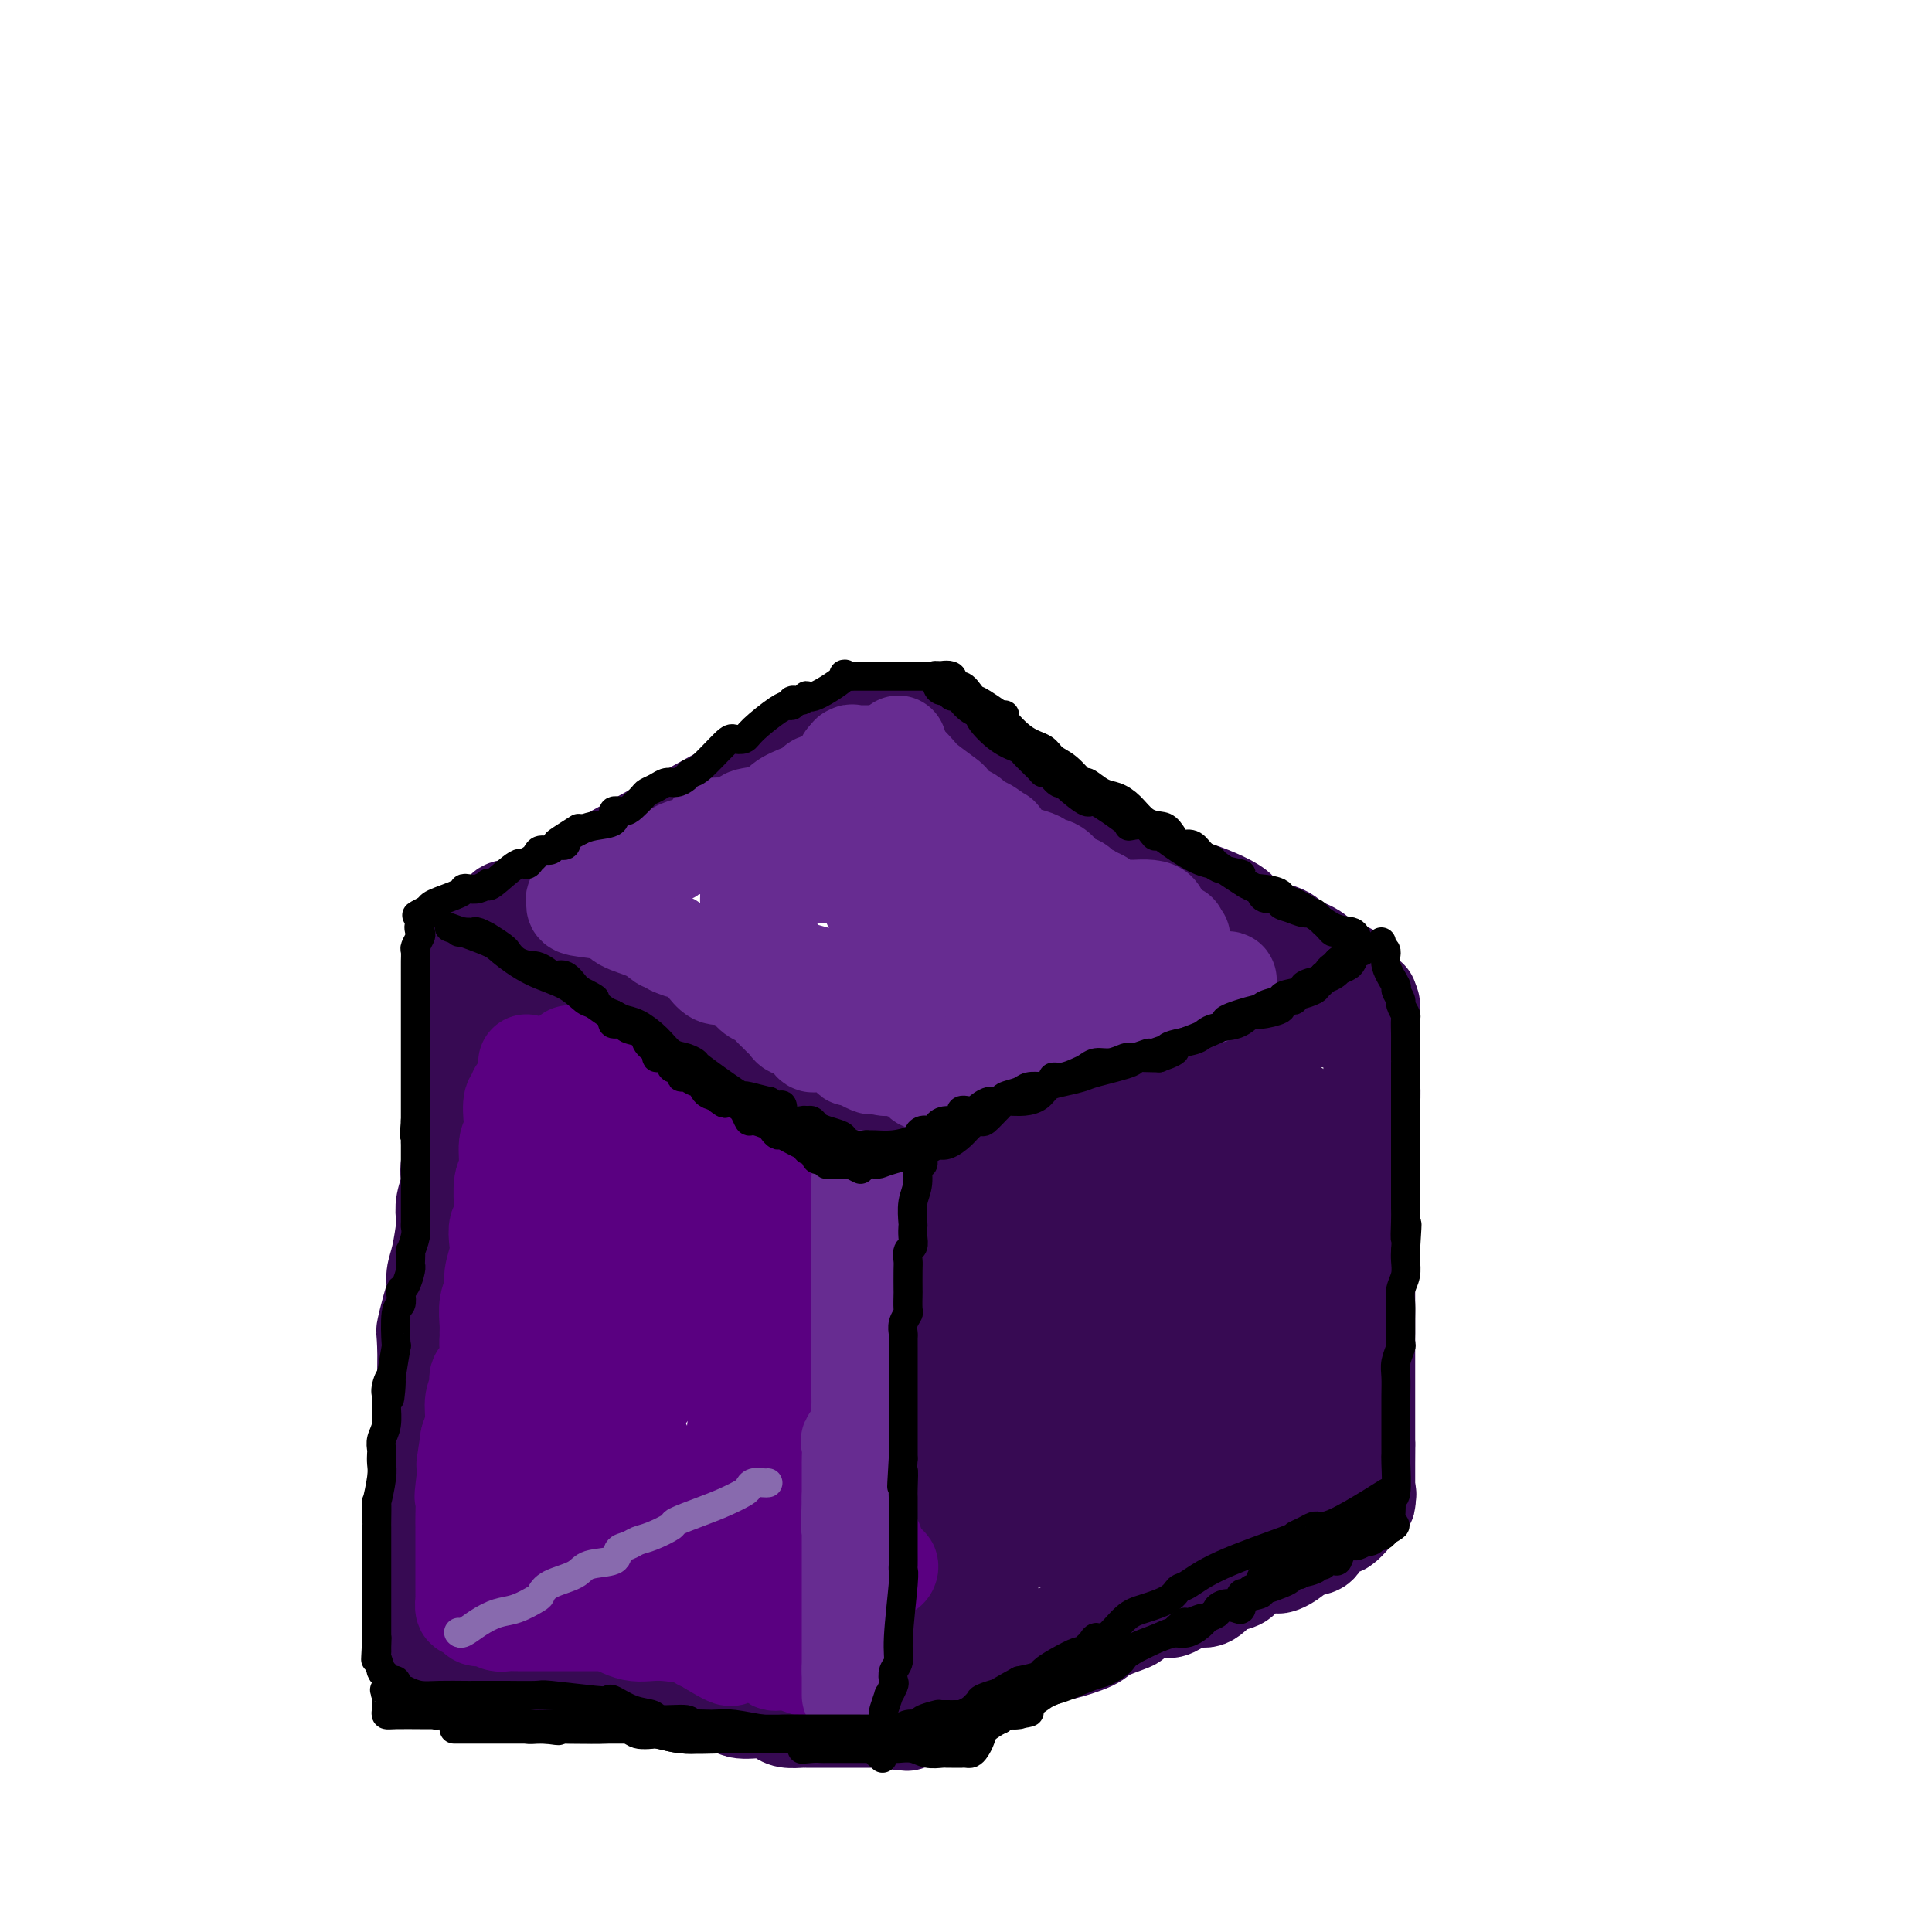 <svg viewBox='0 0 400 400' version='1.1' xmlns='http://www.w3.org/2000/svg' xmlns:xlink='http://www.w3.org/1999/xlink'><g fill='none' stroke='rgb(55,10,83)' stroke-width='20' stroke-linecap='round' stroke-linejoin='round'><path d='M182,148c-2.185,0.747 -4.370,1.495 -4,1c0.370,-0.495 3.294,-2.231 -8,4c-11.294,6.231 -36.806,20.429 -47,26c-10.194,5.571 -5.069,2.514 -4,2c1.069,-0.514 -1.917,1.514 -4,3c-2.083,1.486 -3.263,2.430 -5,3c-1.737,0.570 -4.030,0.765 -5,1c-0.970,0.235 -0.617,0.510 -1,1c-0.383,0.490 -1.500,1.195 -2,2c-0.500,0.805 -0.381,1.711 -1,2c-0.619,0.289 -1.974,-0.037 -3,0c-1.026,0.037 -1.722,0.439 -2,1c-0.278,0.561 -0.139,1.280 0,2'/><path d='M96,196c-1.633,1.196 -1.217,0.186 1,1c2.217,0.814 6.234,3.453 9,5c2.766,1.547 4.281,2.000 7,3c2.719,1.000 6.641,2.545 10,4c3.359,1.455 6.156,2.821 9,4c2.844,1.179 5.736,2.171 8,3c2.264,0.829 3.902,1.494 5,2c1.098,0.506 1.657,0.853 2,1c0.343,0.147 0.470,0.096 1,0c0.530,-0.096 1.464,-0.236 2,0c0.536,0.236 0.674,0.849 2,2c1.326,1.151 3.841,2.842 6,4c2.159,1.158 3.962,1.784 6,3c2.038,1.216 4.312,3.021 6,4c1.688,0.979 2.791,1.132 4,2c1.209,0.868 2.523,2.453 3,3c0.477,0.547 0.115,0.058 1,0c0.885,-0.058 3.016,0.317 4,1c0.984,0.683 0.820,1.675 1,2c0.180,0.325 0.703,-0.016 1,0c0.297,0.016 0.367,0.388 1,1c0.633,0.612 1.827,1.462 3,2c1.173,0.538 2.325,0.763 3,1c0.675,0.237 0.874,0.487 1,1c0.126,0.513 0.179,1.289 2,1c1.821,-0.289 5.411,-1.645 9,-3'/><path d='M203,243c0.746,0.161 -1.891,2.062 7,-2c8.891,-4.062 29.308,-14.087 37,-18c7.692,-3.913 2.658,-1.714 5,-3c2.342,-1.286 12.061,-6.056 17,-8c4.939,-1.944 5.099,-1.062 5,-1c-0.099,0.062 -0.457,-0.697 0,-1c0.457,-0.303 1.728,-0.152 3,0'/><path d='M277,210c11.840,-5.506 4.440,-2.771 2,-2c-2.440,0.771 0.078,-0.423 1,-1c0.922,-0.577 0.246,-0.536 0,-1c-0.246,-0.464 -0.061,-1.434 0,-2c0.061,-0.566 -0.000,-0.728 0,-1c0.000,-0.272 0.063,-0.653 0,-1c-0.063,-0.347 -0.251,-0.659 -1,-1c-0.749,-0.341 -2.057,-0.710 -3,-1c-0.943,-0.290 -1.519,-0.500 -2,-1c-0.481,-0.500 -0.867,-1.290 -2,-2c-1.133,-0.710 -3.013,-1.340 -4,-2c-0.987,-0.660 -1.081,-1.352 -3,-2c-1.919,-0.648 -5.664,-1.254 -7,-2c-1.336,-0.746 -0.264,-1.632 -2,-3c-1.736,-1.368 -6.281,-3.219 -9,-4c-2.719,-0.781 -3.611,-0.492 -5,-1c-1.389,-0.508 -3.275,-1.814 -5,-3c-1.725,-1.186 -3.288,-2.252 -4,-3c-0.712,-0.748 -0.571,-1.177 -2,-2c-1.429,-0.823 -4.426,-2.042 -6,-3c-1.574,-0.958 -1.723,-1.657 -2,-2c-0.277,-0.343 -0.683,-0.329 -2,-1c-1.317,-0.671 -3.547,-2.027 -5,-3c-1.453,-0.973 -2.129,-1.564 -3,-2c-0.871,-0.436 -1.935,-0.718 -3,-1'/><path d='M210,163c-11.112,-6.078 -4.392,-2.272 -2,-1c2.392,1.272 0.457,0.011 -1,-1c-1.457,-1.011 -2.435,-1.773 -3,-2c-0.565,-0.227 -0.717,0.080 -1,0c-0.283,-0.080 -0.695,-0.546 -1,-1c-0.305,-0.454 -0.502,-0.896 -1,-1c-0.498,-0.104 -1.298,0.131 -2,0c-0.702,-0.131 -1.306,-0.628 -2,-1c-0.694,-0.372 -1.479,-0.620 -2,-1c-0.521,-0.380 -0.778,-0.894 -1,-1c-0.222,-0.106 -0.410,0.195 -1,0c-0.590,-0.195 -1.581,-0.887 -2,-1c-0.419,-0.113 -0.267,0.354 -1,0c-0.733,-0.354 -2.352,-1.530 -3,-2c-0.648,-0.470 -0.324,-0.235 0,0'/><path d='M96,202c0.000,-0.239 0.001,-0.477 0,1c-0.001,1.477 -0.002,4.670 0,7c0.002,2.330 0.007,3.796 0,5c-0.007,1.204 -0.025,2.145 0,4c0.025,1.855 0.094,4.625 0,7c-0.094,2.375 -0.351,4.356 -1,7c-0.649,2.644 -1.690,5.951 -2,8c-0.310,2.049 0.110,2.841 0,4c-0.110,1.159 -0.752,2.684 -1,4c-0.248,1.316 -0.104,2.424 0,3c0.104,0.576 0.169,0.621 0,2c-0.169,1.379 -0.571,4.093 -1,6c-0.429,1.907 -0.886,3.006 -1,4c-0.114,0.994 0.114,1.882 0,3c-0.114,1.118 -0.570,2.465 -1,4c-0.430,1.535 -0.833,3.257 -1,4c-0.167,0.743 -0.097,0.508 0,2c0.097,1.492 0.222,4.711 0,9c-0.222,4.289 -0.792,9.646 -1,12c-0.208,2.354 -0.056,1.703 0,2c0.056,0.297 0.015,1.541 0,3c-0.015,1.459 -0.004,3.131 0,4c0.004,0.869 0.002,0.934 0,1'/><path d='M87,308c-1.393,17.007 -0.377,6.524 0,3c0.377,-3.524 0.115,-0.088 0,2c-0.115,2.088 -0.084,2.830 0,3c0.084,0.170 0.220,-0.230 0,0c-0.220,0.230 -0.795,1.090 -1,2c-0.205,0.910 -0.041,1.869 0,3c0.041,1.131 -0.042,2.434 0,3c0.042,0.566 0.207,0.394 0,1c-0.207,0.606 -0.788,1.990 -1,3c-0.212,1.010 -0.057,1.646 0,2c0.057,0.354 0.015,0.426 0,1c-0.015,0.574 -0.004,1.649 0,2c0.004,0.351 0.000,-0.023 0,0c-0.000,0.023 0.004,0.444 0,1c-0.004,0.556 -0.015,1.247 0,2c0.015,0.753 0.056,1.566 0,2c-0.056,0.434 -0.209,0.488 0,1c0.209,0.512 0.780,1.482 1,2c0.220,0.518 0.088,0.583 1,1c0.912,0.417 2.869,1.187 4,2c1.131,0.813 1.438,1.668 2,2c0.562,0.332 1.381,0.142 3,0c1.619,-0.142 4.039,-0.234 5,0c0.961,0.234 0.462,0.795 1,1c0.538,0.205 2.111,0.054 3,0c0.889,-0.054 1.093,-0.011 2,0c0.907,0.011 2.516,-0.011 3,0c0.484,0.011 -0.159,0.054 0,0c0.159,-0.054 1.120,-0.207 2,0c0.880,0.207 1.680,0.773 2,1c0.320,0.227 0.160,0.113 0,0'/><path d='M114,348c4.116,0.250 3.907,-0.125 4,0c0.093,0.125 0.487,0.750 2,1c1.513,0.250 4.146,0.123 6,0c1.854,-0.123 2.930,-0.243 4,0c1.070,0.243 2.135,0.850 3,1c0.865,0.150 1.530,-0.156 2,0c0.470,0.156 0.746,0.774 1,1c0.254,0.226 0.488,0.060 1,0c0.512,-0.060 1.303,-0.014 2,0c0.697,0.014 1.300,-0.002 2,0c0.700,0.002 1.496,0.024 2,0c0.504,-0.024 0.716,-0.095 2,0c1.284,0.095 3.641,0.355 5,1c1.359,0.645 1.719,1.675 3,2c1.281,0.325 3.482,-0.057 5,0c1.518,0.057 2.351,0.551 3,1c0.649,0.449 1.113,0.852 2,1c0.887,0.148 2.196,0.040 3,0c0.804,-0.040 1.101,-0.011 1,0c-0.101,0.011 -0.601,0.003 0,0c0.601,-0.003 2.304,-0.001 4,0c1.696,0.001 3.385,0.000 4,0c0.615,-0.000 0.154,-0.000 1,0c0.846,0.000 2.997,0.000 4,0c1.003,-0.000 0.858,-0.000 1,0c0.142,0.000 0.571,0.000 1,0'/><path d='M182,356c10.800,1.244 3.800,0.356 1,0c-2.800,-0.356 -1.400,-0.178 0,0'/><path d='M191,249c-0.000,0.195 -0.000,0.390 0,1c0.000,0.610 0.000,1.635 0,3c-0.000,1.365 -0.000,3.069 0,4c0.000,0.931 0.000,1.089 0,2c-0.000,0.911 -0.000,2.574 0,4c0.000,1.426 0.000,2.613 0,4c-0.000,1.387 -0.000,2.974 0,4c0.000,1.026 0.000,1.492 0,3c-0.000,1.508 -0.000,4.059 0,5c0.000,0.941 0.000,0.271 0,2c-0.000,1.729 -0.001,5.856 0,8c0.001,2.144 0.004,2.304 0,3c-0.004,0.696 -0.015,1.926 0,3c0.015,1.074 0.057,1.991 0,3c-0.057,1.009 -0.212,2.109 0,5c0.212,2.891 0.793,7.571 1,10c0.207,2.429 0.041,2.605 0,3c-0.041,0.395 0.041,1.008 0,2c-0.041,0.992 -0.207,2.363 0,3c0.207,0.637 0.788,0.541 1,1c0.212,0.459 0.057,1.474 0,2c-0.057,0.526 -0.015,0.564 0,1c0.015,0.436 0.004,1.272 0,2c-0.004,0.728 -0.001,1.350 0,2c0.001,0.650 0.000,1.329 0,2c-0.000,0.671 -0.000,1.336 0,2'/><path d='M193,333c0.536,13.169 0.876,4.092 1,1c0.124,-3.092 0.033,-0.200 0,1c-0.033,1.200 -0.009,0.708 0,1c0.009,0.292 0.002,1.369 0,2c-0.002,0.631 -0.001,0.816 0,1c0.001,0.184 0.000,0.365 0,1c-0.000,0.635 -0.001,1.722 0,2c0.001,0.278 0.004,-0.252 0,0c-0.004,0.252 -0.015,1.287 0,2c0.015,0.713 0.055,1.105 0,2c-0.055,0.895 -0.206,2.292 0,3c0.206,0.708 0.768,0.726 1,1c0.232,0.274 0.134,0.806 0,1c-0.134,0.194 -0.305,0.052 0,0c0.305,-0.052 1.087,-0.015 2,0c0.913,0.015 1.956,0.007 3,0'/><path d='M200,351c0.829,0.280 -0.099,-0.022 1,-1c1.099,-0.978 4.223,-2.634 6,-4c1.777,-1.366 2.205,-2.442 3,-3c0.795,-0.558 1.957,-0.599 3,-1c1.043,-0.401 1.966,-1.164 3,-2c1.034,-0.836 2.178,-1.747 3,-2c0.822,-0.253 1.324,0.152 2,0c0.676,-0.152 1.528,-0.860 3,-2c1.472,-1.140 3.565,-2.711 4,-3c0.435,-0.289 -0.788,0.703 1,0c1.788,-0.703 6.586,-3.101 11,-5c4.414,-1.899 8.442,-3.299 10,-4c1.558,-0.701 0.646,-0.702 1,-1c0.354,-0.298 1.975,-0.891 3,-1c1.025,-0.109 1.453,0.267 2,0c0.547,-0.267 1.212,-1.177 2,-2c0.788,-0.823 1.698,-1.560 3,-2c1.302,-0.440 2.996,-0.583 4,-1c1.004,-0.417 1.319,-1.106 1,-1c-0.319,0.106 -1.271,1.008 1,0c2.271,-1.008 7.765,-3.925 10,-5c2.235,-1.075 1.210,-0.307 1,0c-0.210,0.307 0.395,0.154 1,0'/><path d='M279,311c8.011,-3.343 2.539,-0.700 1,0c-1.539,0.700 0.856,-0.544 2,-1c1.144,-0.456 1.039,-0.123 1,0c-0.039,0.123 -0.011,0.035 0,0c0.011,-0.035 0.006,-0.018 0,0'/><path d='M284,208c-0.000,0.438 -0.000,0.876 0,1c0.000,0.124 0.001,-0.065 0,1c-0.001,1.065 -0.004,3.384 0,5c0.004,1.616 0.015,2.530 0,4c-0.015,1.470 -0.057,3.497 0,5c0.057,1.503 0.211,2.480 0,4c-0.211,1.520 -0.789,3.581 -1,5c-0.211,1.419 -0.057,2.196 0,4c0.057,1.804 0.015,4.635 0,6c-0.015,1.365 -0.004,1.266 0,2c0.004,0.734 0.001,2.303 0,4c-0.001,1.697 -0.000,3.524 0,5c0.000,1.476 0.000,2.603 0,5c-0.000,2.397 -0.000,6.064 0,8c0.000,1.936 0.000,2.141 0,3c-0.000,0.859 -0.000,2.373 0,4c0.000,1.627 0.000,3.366 0,5c-0.000,1.634 -0.000,3.162 0,4c0.000,0.838 0.000,0.987 0,2c-0.000,1.013 -0.000,2.891 0,4c0.000,1.109 0.000,1.450 0,2c-0.000,0.550 -0.000,1.309 0,2c0.000,0.691 0.000,1.312 0,2c-0.000,0.688 -0.000,1.442 0,2c0.000,0.558 0.000,0.919 0,1c-0.000,0.081 -0.000,-0.120 0,0c0.000,0.120 0.000,0.560 0,1'/><path d='M283,299c-0.155,14.116 -0.041,3.905 0,1c0.041,-2.905 0.011,1.494 0,3c-0.011,1.506 -0.003,0.118 0,0c0.003,-0.118 0.000,1.033 0,2c-0.000,0.967 0.001,1.752 0,2c-0.001,0.248 -0.004,-0.039 0,0c0.004,0.039 0.016,0.403 0,1c-0.016,0.597 -0.059,1.426 0,2c0.059,0.574 0.222,0.893 0,1c-0.222,0.107 -0.828,0.002 -1,0c-0.172,-0.002 0.090,0.098 0,0c-0.090,-0.098 -0.533,-0.396 -1,0c-0.467,0.396 -0.959,1.485 -1,2c-0.041,0.515 0.370,0.457 0,1c-0.370,0.543 -1.519,1.689 -2,2c-0.481,0.311 -0.292,-0.211 -1,0c-0.708,0.211 -2.312,1.157 -3,2c-0.688,0.843 -0.459,1.585 -1,2c-0.541,0.415 -1.852,0.503 -3,1c-1.148,0.497 -2.133,1.403 -3,2c-0.867,0.597 -1.617,0.885 -2,1c-0.383,0.115 -0.398,0.059 -1,0c-0.602,-0.059 -1.790,-0.119 -3,0c-1.210,0.119 -2.441,0.417 -3,1c-0.559,0.583 -0.445,1.452 -1,2c-0.555,0.548 -1.777,0.774 -3,1'/><path d='M254,328c-4.077,1.953 -2.271,0.835 -2,1c0.271,0.165 -0.993,1.611 -2,2c-1.007,0.389 -1.756,-0.281 -3,0c-1.244,0.281 -2.984,1.513 -4,2c-1.016,0.487 -1.309,0.227 -2,0c-0.691,-0.227 -1.781,-0.423 -3,0c-1.219,0.423 -2.568,1.466 -3,2c-0.432,0.534 0.054,0.560 -1,1c-1.054,0.440 -3.646,1.293 -5,2c-1.354,0.707 -1.470,1.269 -3,2c-1.530,0.731 -4.473,1.630 -6,2c-1.527,0.370 -1.636,0.212 -2,0c-0.364,-0.212 -0.982,-0.477 -2,0c-1.018,0.477 -2.434,1.696 -3,2c-0.566,0.304 -0.280,-0.307 -1,0c-0.720,0.307 -2.445,1.533 -3,2c-0.555,0.467 0.061,0.177 0,0c-0.061,-0.177 -0.799,-0.240 -1,0c-0.201,0.240 0.135,0.783 0,1c-0.135,0.217 -0.740,0.108 -1,0c-0.260,-0.108 -0.175,-0.214 0,0c0.175,0.214 0.439,0.748 0,1c-0.439,0.252 -1.580,0.222 -2,0c-0.420,-0.222 -0.120,-0.635 0,-1c0.120,-0.365 0.060,-0.683 0,-1'/><path d='M205,346c-0.309,-1.687 -0.083,-4.906 0,-7c0.083,-2.094 0.022,-3.063 0,-4c-0.022,-0.937 -0.006,-1.843 0,-3c0.006,-1.157 0.002,-2.564 0,-4c-0.002,-1.436 -0.000,-2.900 0,-4c0.000,-1.100 0.000,-1.836 0,-3c-0.000,-1.164 -0.000,-2.755 0,-4c0.000,-1.245 0.000,-2.142 0,-3c-0.000,-0.858 -0.000,-1.677 0,-3c0.000,-1.323 0.000,-3.151 0,-4c-0.000,-0.849 -0.000,-0.719 0,-2c0.000,-1.281 0.000,-3.973 0,-6c-0.000,-2.027 -0.000,-3.391 0,-5c0.000,-1.609 0.000,-3.465 0,-5c-0.000,-1.535 -0.000,-2.751 0,-4c0.000,-1.249 0.000,-2.533 0,-4c-0.000,-1.467 -0.000,-3.119 0,-4c0.000,-0.881 0.000,-0.990 0,-2c-0.000,-1.010 -0.001,-2.919 0,-4c0.001,-1.081 0.003,-1.334 0,-2c-0.003,-0.666 -0.012,-1.745 0,-2c0.012,-0.255 0.044,0.313 0,0c-0.044,-0.313 -0.166,-1.507 0,-2c0.166,-0.493 0.619,-0.284 2,-1c1.381,-0.716 3.691,-2.358 6,-4'/><path d='M213,260c1.855,-1.283 2.492,-0.991 4,-1c1.508,-0.009 3.886,-0.320 6,-1c2.114,-0.680 3.962,-1.731 5,-2c1.038,-0.269 1.265,0.244 2,0c0.735,-0.244 1.976,-1.244 3,-2c1.024,-0.756 1.830,-1.267 3,-2c1.170,-0.733 2.704,-1.687 4,-3c1.296,-1.313 2.355,-2.986 3,-4c0.645,-1.014 0.877,-1.370 2,-2c1.123,-0.630 3.137,-1.533 4,-2c0.863,-0.467 0.575,-0.497 1,-1c0.425,-0.503 1.562,-1.477 2,-2c0.438,-0.523 0.177,-0.595 0,0c-0.177,0.595 -0.268,1.856 0,3c0.268,1.144 0.896,2.172 0,7c-0.896,4.828 -3.316,13.455 -4,17c-0.684,3.545 0.366,2.006 0,2c-0.366,-0.006 -2.150,1.520 -3,3c-0.850,1.480 -0.767,2.913 -1,4c-0.233,1.087 -0.781,1.827 -1,3c-0.219,1.173 -0.110,2.778 0,4c0.110,1.222 0.222,2.060 0,3c-0.222,0.940 -0.778,1.983 -1,3c-0.222,1.017 -0.111,2.009 0,3'/><path d='M242,290c-1.552,8.766 -0.434,4.680 0,3c0.434,-1.680 0.182,-0.953 0,-1c-0.182,-0.047 -0.294,-0.868 0,-2c0.294,-1.132 0.992,-2.576 2,-5c1.008,-2.424 2.324,-5.829 3,-9c0.676,-3.171 0.712,-6.107 1,-9c0.288,-2.893 0.828,-5.741 1,-7c0.172,-1.259 -0.023,-0.928 0,-1c0.023,-0.072 0.263,-0.547 -1,-1c-1.263,-0.453 -4.030,-0.884 -5,-1c-0.970,-0.116 -0.143,0.085 -1,0c-0.857,-0.085 -3.398,-0.454 -5,0c-1.602,0.454 -2.266,1.732 -4,4c-1.734,2.268 -4.538,5.526 -6,7c-1.462,1.474 -1.582,1.162 -2,2c-0.418,0.838 -1.135,2.825 -2,5c-0.865,2.175 -1.878,4.539 -3,6c-1.122,1.461 -2.353,2.019 -3,4c-0.647,1.981 -0.711,5.386 -1,8c-0.289,2.614 -0.803,4.437 -1,5c-0.197,0.563 -0.077,-0.133 0,0c0.077,0.133 0.112,1.096 0,2c-0.112,0.904 -0.370,1.747 0,2c0.370,0.253 1.369,-0.086 2,0c0.631,0.086 0.895,0.596 2,0c1.105,-0.596 3.053,-2.298 5,-4'/><path d='M224,298c3.674,-2.499 8.357,-6.747 10,-9c1.643,-2.253 0.244,-2.511 1,-4c0.756,-1.489 3.667,-4.208 5,-6c1.333,-1.792 1.089,-2.656 1,-3c-0.089,-0.344 -0.024,-0.167 0,-1c0.024,-0.833 0.006,-2.676 0,-4c-0.006,-1.324 -0.001,-2.131 0,-4c0.001,-1.869 -0.003,-4.802 0,-6c0.003,-1.198 0.011,-0.662 0,-1c-0.011,-0.338 -0.042,-1.550 0,-2c0.042,-0.450 0.156,-0.136 -1,0c-1.156,0.136 -3.581,0.096 -5,0c-1.419,-0.096 -1.830,-0.248 -5,0c-3.170,0.248 -9.097,0.896 -13,1c-3.903,0.104 -5.782,-0.334 -7,0c-1.218,0.334 -1.776,1.441 -2,2c-0.224,0.559 -0.112,0.570 0,1c0.112,0.430 0.226,1.280 0,2c-0.226,0.720 -0.793,1.310 -1,3c-0.207,1.690 -0.056,4.479 0,6c0.056,1.521 0.015,1.772 0,3c-0.015,1.228 -0.004,3.431 0,5c0.004,1.569 0.001,2.503 0,4c-0.001,1.497 -0.000,3.557 0,6c0.000,2.443 0.000,5.269 0,7c-0.000,1.731 -0.000,2.365 0,3'/><path d='M207,301c-0.159,6.446 -0.058,2.560 0,2c0.058,-0.560 0.071,2.204 0,4c-0.071,1.796 -0.227,2.623 0,3c0.227,0.377 0.836,0.304 1,1c0.164,0.696 -0.116,2.161 0,3c0.116,0.839 0.629,1.052 1,1c0.371,-0.052 0.601,-0.368 1,0c0.399,0.368 0.967,1.419 1,2c0.033,0.581 -0.469,0.692 1,1c1.469,0.308 4.911,0.815 7,1c2.089,0.185 2.827,0.049 4,0c1.173,-0.049 2.783,-0.010 4,0c1.217,0.010 2.041,-0.007 3,0c0.959,0.007 2.052,0.039 3,0c0.948,-0.039 1.751,-0.148 2,0c0.249,0.148 -0.056,0.554 1,0c1.056,-0.554 3.474,-2.067 5,-3c1.526,-0.933 2.160,-1.285 3,-2c0.840,-0.715 1.887,-1.793 3,-3c1.113,-1.207 2.292,-2.542 4,-4c1.708,-1.458 3.946,-3.039 5,-4c1.054,-0.961 0.923,-1.304 1,-2c0.077,-0.696 0.362,-1.746 1,-3c0.638,-1.254 1.628,-2.713 2,-4c0.372,-1.287 0.124,-2.403 1,-4c0.876,-1.597 2.874,-3.676 4,-5c1.126,-1.324 1.380,-1.895 2,-4c0.620,-2.105 1.606,-5.744 2,-8c0.394,-2.256 0.197,-3.128 0,-4'/><path d='M269,269c2.011,-5.588 0.539,-2.556 0,-3c-0.539,-0.444 -0.144,-4.362 0,-7c0.144,-2.638 0.039,-3.995 0,-5c-0.039,-1.005 -0.010,-1.657 0,-3c0.010,-1.343 0.002,-3.377 0,-5c-0.002,-1.623 0.001,-2.834 0,-5c-0.001,-2.166 -0.008,-5.285 0,-7c0.008,-1.715 0.029,-2.024 0,-2c-0.029,0.024 -0.109,0.381 0,0c0.109,-0.381 0.407,-1.499 0,-2c-0.407,-0.501 -1.517,-0.383 -2,0c-0.483,0.383 -0.338,1.033 -2,2c-1.662,0.967 -5.131,2.253 -8,3c-2.869,0.747 -5.140,0.956 -8,2c-2.860,1.044 -6.310,2.922 -9,4c-2.690,1.078 -4.619,1.357 -6,2c-1.381,0.643 -2.215,1.651 -3,2c-0.785,0.349 -1.520,0.039 -2,0c-0.480,-0.039 -0.704,0.192 -1,1c-0.296,0.808 -0.665,2.191 -1,3c-0.335,0.809 -0.636,1.042 -1,1c-0.364,-0.042 -0.792,-0.359 -1,0c-0.208,0.359 -0.197,1.395 -1,2c-0.803,0.605 -2.422,0.778 -3,1c-0.578,0.222 -0.116,0.493 -1,1c-0.884,0.507 -3.113,1.249 -4,2c-0.887,0.751 -0.431,1.510 -1,2c-0.569,0.490 -2.163,0.711 -3,1c-0.837,0.289 -0.919,0.644 -1,1'/><path d='M211,260c-3.025,2.541 -2.086,1.895 -2,2c0.086,0.105 -0.681,0.962 -1,1c-0.319,0.038 -0.188,-0.744 0,1c0.188,1.744 0.435,6.015 1,8c0.565,1.985 1.448,1.684 2,3c0.552,1.316 0.774,4.249 1,7c0.226,2.751 0.457,5.319 1,7c0.543,1.681 1.397,2.476 2,4c0.603,1.524 0.954,3.778 1,5c0.046,1.222 -0.212,1.411 0,2c0.212,0.589 0.893,1.577 1,2c0.107,0.423 -0.359,0.279 0,1c0.359,0.721 1.543,2.306 2,3c0.457,0.694 0.188,0.498 1,1c0.812,0.502 2.704,1.704 4,2c1.296,0.296 1.997,-0.313 3,0c1.003,0.313 2.307,1.547 3,2c0.693,0.453 0.774,0.124 1,0c0.226,-0.124 0.597,-0.044 1,0c0.403,0.044 0.840,0.053 1,0c0.160,-0.053 0.045,-0.167 1,-1c0.955,-0.833 2.980,-2.383 4,-3c1.020,-0.617 1.036,-0.299 2,-1c0.964,-0.701 2.875,-2.419 4,-3c1.125,-0.581 1.464,-0.023 2,0c0.536,0.023 1.268,-0.488 2,-1'/><path d='M248,302c3.226,-5.625 3.792,-15.188 4,-19c0.208,-3.812 0.057,-1.874 0,-2c-0.057,-0.126 -0.019,-2.316 0,-5c0.019,-2.684 0.018,-5.863 0,-8c-0.018,-2.137 -0.055,-3.233 0,-5c0.055,-1.767 0.200,-4.206 0,-6c-0.200,-1.794 -0.746,-2.943 -1,-3c-0.254,-0.057 -0.216,0.977 0,2c0.216,1.023 0.609,2.035 1,4c0.391,1.965 0.781,4.881 1,6c0.219,1.119 0.267,0.439 1,1c0.733,0.561 2.151,2.364 3,4c0.849,1.636 1.127,3.106 1,4c-0.127,0.894 -0.661,1.212 0,2c0.661,0.788 2.516,2.046 3,4c0.484,1.954 -0.402,4.604 0,6c0.402,1.396 2.093,1.539 3,2c0.907,0.461 1.031,1.240 1,2c-0.031,0.760 -0.218,1.499 0,2c0.218,0.501 0.842,0.763 1,1c0.158,0.237 -0.150,0.448 0,1c0.150,0.552 0.757,1.443 1,2c0.243,0.557 0.121,0.778 0,1'/><path d='M267,298c2.702,6.762 1.456,1.668 1,0c-0.456,-1.668 -0.123,0.089 0,1c0.123,0.911 0.035,0.974 0,1c-0.035,0.026 -0.018,0.013 0,0'/></g>
<g fill='none' stroke='rgb(90,0,129)' stroke-width='20' stroke-linecap='round' stroke-linejoin='round'><path d='M109,220c-0.005,0.335 -0.009,0.671 0,1c0.009,0.329 0.032,0.652 0,1c-0.032,0.348 -0.117,0.721 0,1c0.117,0.279 0.438,0.465 0,1c-0.438,0.535 -1.633,1.418 -2,2c-0.367,0.582 0.094,0.863 0,1c-0.094,0.137 -0.742,0.131 -1,1c-0.258,0.869 -0.125,2.614 0,4c0.125,1.386 0.244,2.414 0,3c-0.244,0.586 -0.850,0.729 -1,2c-0.150,1.271 0.157,3.668 0,5c-0.157,1.332 -0.778,1.598 -1,3c-0.222,1.402 -0.046,3.940 0,5c0.046,1.060 -0.039,0.642 0,1c0.039,0.358 0.203,1.492 0,2c-0.203,0.508 -0.771,0.390 -1,1c-0.229,0.610 -0.118,1.947 0,3c0.118,1.053 0.242,1.822 0,3c-0.242,1.178 -0.849,2.763 -1,4c-0.151,1.237 0.156,2.124 0,3c-0.156,0.876 -0.774,1.741 -1,3c-0.226,1.259 -0.058,2.911 0,4c0.058,1.089 0.008,1.615 0,2c-0.008,0.385 0.027,0.630 0,1c-0.027,0.370 -0.116,0.864 0,2c0.116,1.136 0.438,2.915 0,4c-0.438,1.085 -1.637,1.476 -2,2c-0.363,0.524 0.109,1.182 0,2c-0.109,0.818 -0.799,1.797 -1,3c-0.201,1.203 0.085,2.629 0,4c-0.085,1.371 -0.543,2.685 -1,4'/><path d='M97,298c-1.796,11.764 -0.285,2.175 0,1c0.285,-1.175 -0.656,6.065 -1,9c-0.344,2.935 -0.092,1.564 0,2c0.092,0.436 0.025,2.679 0,4c-0.025,1.321 -0.007,1.721 0,2c0.007,0.279 0.002,0.437 0,1c-0.002,0.563 -0.001,1.531 0,2c0.001,0.469 0.000,0.439 0,2c-0.000,1.561 -0.001,4.713 0,6c0.001,1.287 0.003,0.708 0,1c-0.003,0.292 -0.012,1.454 0,2c0.012,0.546 0.044,0.476 0,1c-0.044,0.524 -0.163,1.642 0,2c0.163,0.358 0.610,-0.044 1,0c0.390,0.044 0.724,0.534 1,1c0.276,0.466 0.495,0.910 1,1c0.505,0.090 1.298,-0.172 2,0c0.702,0.172 1.315,0.778 2,1c0.685,0.222 1.443,0.059 2,0c0.557,-0.059 0.912,-0.016 2,0c1.088,0.016 2.910,0.004 5,0c2.090,-0.004 4.447,-0.001 6,0c1.553,0.001 2.303,0.000 3,0c0.697,-0.000 1.342,-0.000 2,0c0.658,0.000 1.329,0.000 2,0'/><path d='M125,336c4.761,0.338 2.163,-0.317 2,0c-0.163,0.317 2.108,1.605 4,2c1.892,0.395 3.403,-0.104 6,0c2.597,0.104 6.279,0.813 8,1c1.721,0.187 1.480,-0.146 2,0c0.520,0.146 1.800,0.770 3,1c1.200,0.230 2.318,0.066 3,0c0.682,-0.066 0.926,-0.033 1,0c0.074,0.033 -0.021,0.065 0,0c0.021,-0.065 0.160,-0.228 1,0c0.840,0.228 2.382,0.846 3,1c0.618,0.154 0.312,-0.155 1,0c0.688,0.155 2.369,0.773 4,1c1.631,0.227 3.211,0.061 4,0c0.789,-0.061 0.786,-0.019 1,0c0.214,0.019 0.645,0.015 1,0c0.355,-0.015 0.634,-0.043 1,0c0.366,0.043 0.819,0.155 1,0c0.181,-0.155 0.091,-0.578 0,-1'/><path d='M171,341c7.116,0.639 1.907,-0.262 0,-1c-1.907,-0.738 -0.511,-1.312 0,-2c0.511,-0.688 0.137,-1.489 0,-2c-0.137,-0.511 -0.037,-0.732 0,-1c0.037,-0.268 0.010,-0.582 0,-1c-0.010,-0.418 -0.003,-0.938 0,-1c0.003,-0.062 0.001,0.334 0,0c-0.001,-0.334 -0.000,-1.399 0,-2c0.000,-0.601 0.000,-0.740 0,-1c-0.000,-0.260 -0.001,-0.642 0,-1c0.001,-0.358 0.004,-0.693 0,-2c-0.004,-1.307 -0.015,-3.587 0,-5c0.015,-1.413 0.057,-1.957 0,-3c-0.057,-1.043 -0.211,-2.583 0,-4c0.211,-1.417 0.789,-2.711 1,-4c0.211,-1.289 0.057,-2.572 0,-4c-0.057,-1.428 -0.017,-2.999 0,-4c0.017,-1.001 0.012,-1.432 0,-2c-0.012,-0.568 -0.031,-1.274 0,-3c0.031,-1.726 0.113,-4.471 0,-6c-0.113,-1.529 -0.420,-1.842 0,-3c0.420,-1.158 1.566,-3.159 2,-5c0.434,-1.841 0.155,-3.520 0,-5c-0.155,-1.480 -0.185,-2.761 0,-4c0.185,-1.239 0.586,-2.435 1,-4c0.414,-1.565 0.842,-3.498 1,-4c0.158,-0.502 0.045,0.428 0,0c-0.045,-0.428 -0.023,-2.214 0,-4'/><path d='M176,263c0.774,-12.177 0.207,-3.621 0,-1c-0.207,2.621 -0.056,-0.694 0,-2c0.056,-1.306 0.015,-0.602 0,-1c-0.015,-0.398 -0.004,-1.898 0,-3c0.004,-1.102 0.003,-1.805 0,-2c-0.003,-0.195 -0.007,0.119 0,0c0.007,-0.119 0.025,-0.670 0,-1c-0.025,-0.330 -0.095,-0.440 0,-1c0.095,-0.560 0.353,-1.571 0,-2c-0.353,-0.429 -1.316,-0.275 -2,-1c-0.684,-0.725 -1.087,-2.330 -2,-3c-0.913,-0.670 -2.336,-0.404 -4,-1c-1.664,-0.596 -3.571,-2.052 -5,-3c-1.429,-0.948 -2.382,-1.388 -3,-2c-0.618,-0.612 -0.901,-1.396 -2,-2c-1.099,-0.604 -3.014,-1.029 -4,-1c-0.986,0.029 -1.043,0.513 -2,0c-0.957,-0.513 -2.815,-2.021 -4,-3c-1.185,-0.979 -1.696,-1.428 -3,-2c-1.304,-0.572 -3.399,-1.267 -5,-2c-1.601,-0.733 -2.707,-1.506 -4,-2c-1.293,-0.494 -2.771,-0.710 -4,-1c-1.229,-0.290 -2.208,-0.654 -3,-1c-0.792,-0.346 -1.396,-0.673 -2,-1'/><path d='M127,225c-7.050,-3.880 -2.175,-3.078 -1,-3c1.175,0.078 -1.349,-0.566 -3,-1c-1.651,-0.434 -2.428,-0.657 -3,-1c-0.572,-0.343 -0.938,-0.806 -1,-1c-0.062,-0.194 0.179,-0.118 0,0c-0.179,0.118 -0.780,0.279 -1,0c-0.220,-0.279 -0.059,-0.996 0,-1c0.059,-0.004 0.016,0.707 0,1c-0.016,0.293 -0.004,0.169 0,1c0.004,0.831 0.001,2.616 0,5c-0.001,2.384 -0.000,5.366 0,7c0.000,1.634 0.000,1.920 0,4c-0.000,2.080 -0.001,5.953 0,9c0.001,3.047 0.004,5.266 0,9c-0.004,3.734 -0.013,8.982 0,13c0.013,4.018 0.049,6.807 0,10c-0.049,3.193 -0.183,6.791 0,9c0.183,2.209 0.682,3.028 1,5c0.318,1.972 0.455,5.098 1,7c0.545,1.902 1.496,2.582 2,4c0.504,1.418 0.559,3.574 1,5c0.441,1.426 1.269,2.122 2,3c0.731,0.878 1.366,1.939 2,3'/><path d='M127,313c1.634,4.812 1.220,3.340 2,3c0.780,-0.340 2.753,0.450 4,1c1.247,0.550 1.766,0.860 3,1c1.234,0.140 3.182,0.110 4,0c0.818,-0.110 0.505,-0.300 1,0c0.495,0.300 1.800,1.088 4,0c2.200,-1.088 5.297,-4.054 8,-7c2.703,-2.946 5.011,-5.873 6,-8c0.989,-2.127 0.657,-3.456 1,-6c0.343,-2.544 1.360,-6.305 2,-12c0.640,-5.695 0.903,-13.326 1,-18c0.097,-4.674 0.027,-6.392 0,-6c-0.027,0.392 -0.010,2.894 0,4c0.010,1.106 0.015,0.817 0,2c-0.015,1.183 -0.050,3.838 0,7c0.050,3.162 0.185,6.831 1,10c0.815,3.169 2.309,5.840 3,9c0.691,3.160 0.577,6.811 1,10c0.423,3.189 1.381,5.915 2,8c0.619,2.085 0.898,3.528 1,5c0.102,1.472 0.028,2.973 0,4c-0.028,1.027 -0.008,1.579 0,2c0.008,0.421 0.004,0.710 0,1'/><path d='M171,323c1.238,9.705 0.332,2.966 0,1c-0.332,-1.966 -0.089,0.839 0,2c0.089,1.161 0.024,0.678 0,1c-0.024,0.322 -0.006,1.448 0,2c0.006,0.552 0.002,0.529 0,1c-0.002,0.471 -0.001,1.434 0,2c0.001,0.566 0.001,0.733 0,1c-0.001,0.267 -0.003,0.633 0,1c0.003,0.367 0.010,0.737 0,1c-0.010,0.263 -0.039,0.421 0,1c0.039,0.579 0.144,1.578 0,2c-0.144,0.422 -0.539,0.268 -1,0c-0.461,-0.268 -0.989,-0.648 -2,-2c-1.011,-1.352 -2.506,-3.676 -4,-6'/><path d='M164,330c-2.033,-2.039 -3.617,-3.138 -5,-4c-1.383,-0.862 -2.567,-1.488 -4,-2c-1.433,-0.512 -3.116,-0.910 -4,-1c-0.884,-0.090 -0.968,0.126 -1,0c-0.032,-0.126 -0.010,-0.596 0,-1c0.010,-0.404 0.008,-0.742 0,-1c-0.008,-0.258 -0.023,-0.436 0,-1c0.023,-0.564 0.083,-1.516 0,-3c-0.083,-1.484 -0.310,-3.502 0,-6c0.310,-2.498 1.156,-5.476 2,-13c0.844,-7.524 1.686,-19.594 2,-25c0.314,-5.406 0.098,-4.149 0,-4c-0.098,0.149 -0.080,-0.811 0,-3c0.080,-2.189 0.223,-5.606 0,-8c-0.223,-2.394 -0.812,-3.764 -2,-5c-1.188,-1.236 -2.975,-2.340 -5,-3c-2.025,-0.660 -4.288,-0.878 -6,-1c-1.712,-0.122 -2.873,-0.149 -4,0c-1.127,0.149 -2.221,0.472 -4,1c-1.779,0.528 -4.244,1.259 -6,3c-1.756,1.741 -2.803,4.492 -4,7c-1.197,2.508 -2.545,4.774 -4,7c-1.455,2.226 -3.017,4.411 -4,7c-0.983,2.589 -1.386,5.581 -2,8c-0.614,2.419 -1.438,4.266 -2,7c-0.562,2.734 -0.860,6.354 -1,8c-0.140,1.646 -0.120,1.317 0,2c0.120,0.683 0.340,2.376 1,3c0.660,0.624 1.760,0.178 3,0c1.240,-0.178 2.620,-0.089 4,0'/><path d='M118,302c1.982,0.202 3.438,0.708 5,0c1.562,-0.708 3.231,-2.628 5,-5c1.769,-2.372 3.637,-5.195 5,-7c1.363,-1.805 2.222,-2.590 3,-5c0.778,-2.410 1.474,-6.445 2,-12c0.526,-5.555 0.881,-12.632 1,-16c0.119,-3.368 0.000,-3.028 0,-4c-0.000,-0.972 0.118,-3.257 0,-5c-0.118,-1.743 -0.473,-2.943 -3,2c-2.527,4.943 -7.226,16.027 -9,22c-1.774,5.973 -0.622,6.833 -1,9c-0.378,2.167 -2.287,5.642 -3,8c-0.713,2.358 -0.231,3.598 0,5c0.231,1.402 0.210,2.965 0,4c-0.210,1.035 -0.610,1.543 0,2c0.610,0.457 2.230,0.865 3,1c0.770,0.135 0.689,-0.001 1,0c0.311,0.001 1.014,0.139 2,0c0.986,-0.139 2.254,-0.554 3,-1c0.746,-0.446 0.970,-0.923 1,-1c0.030,-0.077 -0.136,0.244 0,1c0.136,0.756 0.572,1.946 1,3c0.428,1.054 0.847,1.973 1,3c0.153,1.027 0.041,2.161 0,4c-0.041,1.839 -0.012,4.383 0,6c0.012,1.617 0.006,2.309 0,3'/><path d='M135,319c0.142,2.985 -0.001,2.446 -1,3c-0.999,0.554 -2.852,2.201 -4,3c-1.148,0.799 -1.590,0.752 -2,1c-0.410,0.248 -0.786,0.792 -1,1c-0.214,0.208 -0.264,0.081 -1,0c-0.736,-0.081 -2.156,-0.117 -3,0c-0.844,0.117 -1.110,0.385 -2,0c-0.890,-0.385 -2.402,-1.423 -4,-2c-1.598,-0.577 -3.281,-0.693 -5,-1c-1.719,-0.307 -3.473,-0.804 -6,-2c-2.527,-1.196 -5.825,-3.090 -7,-4c-1.175,-0.910 -0.225,-0.835 0,-1c0.225,-0.165 -0.273,-0.571 0,-1c0.273,-0.429 1.319,-0.883 2,-2c0.681,-1.117 0.999,-2.897 2,-5c1.001,-2.103 2.686,-4.527 4,-7c1.314,-2.473 2.257,-4.994 3,-7c0.743,-2.006 1.287,-3.497 2,-6c0.713,-2.503 1.595,-6.017 3,-11c1.405,-4.983 3.333,-11.435 4,-15c0.667,-3.565 0.072,-4.244 0,-6c-0.072,-1.756 0.378,-4.589 1,-7c0.622,-2.411 1.414,-4.399 2,-6c0.586,-1.601 0.965,-2.816 1,-4c0.035,-1.184 -0.276,-2.338 0,-3c0.276,-0.662 1.138,-0.831 2,-1'/><path d='M125,236c1.968,-8.433 0.387,-3.016 0,-1c-0.387,2.016 0.421,0.631 1,0c0.579,-0.631 0.930,-0.508 1,-1c0.070,-0.492 -0.141,-1.601 0,-2c0.141,-0.399 0.634,-0.090 2,0c1.366,0.090 3.605,-0.039 5,0c1.395,0.039 1.945,0.244 3,0c1.055,-0.244 2.615,-0.939 4,0c1.385,0.939 2.593,3.510 4,5c1.407,1.490 3.012,1.899 5,5c1.988,3.101 4.360,8.895 6,12c1.640,3.105 2.548,3.520 3,4c0.452,0.480 0.448,1.024 1,2c0.552,0.976 1.658,2.385 2,3c0.342,0.615 -0.081,0.438 0,2c0.081,1.562 0.667,4.863 1,7c0.333,2.137 0.415,3.109 1,4c0.585,0.891 1.673,1.701 2,3c0.327,1.299 -0.109,3.086 0,4c0.109,0.914 0.761,0.953 1,2c0.239,1.047 0.063,3.100 0,4c-0.063,0.900 -0.013,0.647 0,1c0.013,0.353 -0.011,1.312 0,2c0.011,0.688 0.055,1.104 0,2c-0.055,0.896 -0.211,2.271 0,3c0.211,0.729 0.787,0.812 1,1c0.213,0.188 0.061,0.482 0,1c-0.061,0.518 -0.030,1.259 0,2'/><path d='M168,301c0.928,6.068 0.249,2.237 0,1c-0.249,-1.237 -0.067,0.119 0,1c0.067,0.881 0.018,1.288 0,2c-0.018,0.712 -0.005,1.728 0,2c0.005,0.272 0.001,-0.201 0,0c-0.001,0.201 -0.000,1.075 0,2c0.000,0.925 0.000,1.900 0,2c-0.000,0.100 -0.000,-0.674 0,0c0.000,0.674 0.000,2.796 0,4c-0.000,1.204 -0.000,1.488 0,2c0.000,0.512 0.000,1.250 0,2c-0.000,0.750 -0.000,1.510 0,2c0.000,0.490 0.000,0.709 0,1c-0.000,0.291 0.000,0.654 0,1c-0.000,0.346 -0.000,0.674 0,1c0.000,0.326 0.000,0.651 0,1c-0.000,0.349 -0.000,0.722 0,1c0.000,0.278 0.000,0.461 0,1c-0.000,0.539 -0.000,1.436 0,2c0.000,0.564 0.000,0.797 0,1c-0.000,0.203 -0.000,0.377 0,1c0.000,0.623 0.001,1.694 0,2c-0.001,0.306 -0.003,-0.153 0,0c0.003,0.153 0.011,0.917 0,2c-0.011,1.083 -0.041,2.484 0,3c0.041,0.516 0.155,0.147 0,0c-0.155,-0.147 -0.577,-0.074 -1,0'/><path d='M167,338c-0.146,5.889 -0.012,2.111 0,1c0.012,-1.111 -0.097,0.443 0,1c0.097,0.557 0.399,0.116 -1,0c-1.399,-0.116 -4.500,0.095 -6,0c-1.500,-0.095 -1.398,-0.494 -6,-2c-4.602,-1.506 -13.908,-4.120 -18,-5c-4.092,-0.880 -2.972,-0.028 -3,0c-0.028,0.028 -1.206,-0.770 -2,-1c-0.794,-0.230 -1.204,0.106 -2,0c-0.796,-0.106 -1.979,-0.654 -3,-1c-1.021,-0.346 -1.881,-0.488 -3,-1c-1.119,-0.512 -2.498,-1.392 -4,-2c-1.502,-0.608 -3.128,-0.943 -4,-1c-0.872,-0.057 -0.991,0.165 -1,0c-0.009,-0.165 0.091,-0.716 0,-1c-0.091,-0.284 -0.375,-0.299 -1,-1c-0.625,-0.701 -1.592,-2.086 -2,-3c-0.408,-0.914 -0.256,-1.355 -1,-2c-0.744,-0.645 -2.385,-1.492 -3,-2c-0.615,-0.508 -0.204,-0.675 0,-1c0.204,-0.325 0.201,-0.807 0,-1c-0.201,-0.193 -0.601,-0.096 -1,0'/><path d='M106,316c-1.408,-1.876 -0.429,-1.068 0,-1c0.429,0.068 0.309,-0.606 0,-1c-0.309,-0.394 -0.806,-0.509 -1,-1c-0.194,-0.491 -0.085,-1.358 0,-2c0.085,-0.642 0.145,-1.060 1,0c0.855,1.060 2.505,3.598 4,5c1.495,1.402 2.835,1.667 5,3c2.165,1.333 5.154,3.734 7,5c1.846,1.266 2.549,1.397 3,2c0.451,0.603 0.650,1.678 1,2c0.350,0.322 0.852,-0.109 1,0c0.148,0.109 -0.058,0.757 0,1c0.058,0.243 0.379,0.079 2,1c1.621,0.921 4.542,2.925 6,4c1.458,1.075 1.451,1.219 3,2c1.549,0.781 4.652,2.199 6,3c1.348,0.801 0.940,0.985 1,1c0.060,0.015 0.589,-0.139 1,0c0.411,0.139 0.706,0.569 1,1'/><path d='M147,341c7.067,4.350 3.734,1.226 3,0c-0.734,-1.226 1.130,-0.553 2,0c0.870,0.553 0.746,0.986 2,1c1.254,0.014 3.885,-0.391 5,0c1.115,0.391 0.713,1.576 1,2c0.287,0.424 1.263,0.085 2,0c0.737,-0.085 1.235,0.084 1,0c-0.235,-0.084 -1.201,-0.422 0,0c1.201,0.422 4.571,1.603 6,2c1.429,0.397 0.919,0.011 1,0c0.081,-0.011 0.754,0.352 1,0c0.246,-0.352 0.066,-1.418 0,-2c-0.066,-0.582 -0.018,-0.680 0,-1c0.018,-0.320 0.005,-0.862 0,-1c-0.005,-0.138 -0.001,0.128 0,0c0.001,-0.128 0.000,-0.650 0,-1c-0.000,-0.350 -0.000,-0.527 0,-1c0.000,-0.473 0.000,-1.240 0,-2c-0.000,-0.760 -0.000,-1.512 0,-2c0.000,-0.488 0.000,-0.711 0,-1c-0.000,-0.289 -0.000,-0.645 0,-1'/><path d='M171,334c0.311,-2.088 0.087,-1.306 0,-1c-0.087,0.306 -0.038,0.138 0,0c0.038,-0.138 0.063,-0.246 0,-1c-0.063,-0.754 -0.215,-2.156 0,-3c0.215,-0.844 0.798,-1.131 1,-2c0.202,-0.869 0.025,-2.319 0,-3c-0.025,-0.681 0.102,-0.591 0,-1c-0.102,-0.409 -0.434,-1.316 0,-2c0.434,-0.684 1.633,-1.145 2,-2c0.367,-0.855 -0.097,-2.102 0,-3c0.097,-0.898 0.757,-1.446 1,-3c0.243,-1.554 0.069,-4.115 0,-6c-0.069,-1.885 -0.035,-3.095 0,-4c0.035,-0.905 0.069,-1.504 0,-2c-0.069,-0.496 -0.241,-0.888 0,-1c0.241,-0.112 0.895,0.057 1,1c0.105,0.943 -0.339,2.662 0,4c0.339,1.338 1.462,2.297 2,4c0.538,1.703 0.491,4.151 1,6c0.509,1.849 1.574,3.100 2,4c0.426,0.900 0.213,1.450 0,2'/><path d='M181,321c1.592,3.868 2.571,3.037 3,3c0.429,-0.037 0.308,0.721 0,1c-0.308,0.279 -0.802,0.080 -1,0c-0.198,-0.080 -0.099,-0.040 0,0'/></g>
<g fill='none' stroke='rgb(103,44,145)' stroke-width='20' stroke-linecap='round' stroke-linejoin='round'><path d='M186,154c-0.014,0.355 -0.027,0.711 0,1c0.027,0.289 0.095,0.512 -1,1c-1.095,0.488 -3.354,1.240 -5,2c-1.646,0.760 -2.678,1.527 -4,2c-1.322,0.473 -2.932,0.651 -4,1c-1.068,0.349 -1.593,0.870 -2,1c-0.407,0.130 -0.696,-0.130 -1,0c-0.304,0.130 -0.622,0.651 -1,1c-0.378,0.349 -0.817,0.527 -2,1c-1.183,0.473 -3.109,1.241 -4,2c-0.891,0.759 -0.747,1.510 -2,2c-1.253,0.490 -3.902,0.720 -5,1c-1.098,0.280 -0.645,0.612 -1,1c-0.355,0.388 -1.518,0.834 -2,1c-0.482,0.166 -0.284,0.054 -1,0c-0.716,-0.054 -2.346,-0.050 -3,0c-0.654,0.050 -0.332,0.147 -1,1c-0.668,0.853 -2.325,2.462 -3,3c-0.675,0.538 -0.369,0.003 -1,0c-0.631,-0.003 -2.200,0.525 -3,1c-0.800,0.475 -0.831,0.897 -1,1c-0.169,0.103 -0.477,-0.113 -1,0c-0.523,0.113 -1.262,0.557 -2,1'/><path d='M136,178c-7.938,3.877 -2.782,1.569 -1,1c1.782,-0.569 0.189,0.602 -1,1c-1.189,0.398 -1.975,0.022 -3,0c-1.025,-0.022 -2.291,0.310 -3,1c-0.709,0.690 -0.863,1.739 -1,2c-0.137,0.261 -0.257,-0.267 -1,0c-0.743,0.267 -2.110,1.329 -3,2c-0.890,0.671 -1.304,0.953 -2,1c-0.696,0.047 -1.676,-0.139 -2,0c-0.324,0.139 0.006,0.603 0,1c-0.006,0.397 -0.349,0.727 1,1c1.349,0.273 4.389,0.490 6,1c1.611,0.510 1.794,1.313 3,2c1.206,0.687 3.434,1.259 5,2c1.566,0.741 2.471,1.652 3,2c0.529,0.348 0.681,0.132 1,0c0.319,-0.132 0.805,-0.181 1,0c0.195,0.181 0.097,0.590 0,1'/><path d='M139,196c3.207,1.478 1.226,0.174 1,0c-0.226,-0.174 1.304,0.784 2,1c0.696,0.216 0.558,-0.310 1,0c0.442,0.310 1.465,1.454 2,2c0.535,0.546 0.584,0.492 1,1c0.416,0.508 1.199,1.579 2,2c0.801,0.421 1.619,0.193 2,0c0.381,-0.193 0.325,-0.351 1,0c0.675,0.351 2.083,1.211 3,2c0.917,0.789 1.345,1.507 2,2c0.655,0.493 1.538,0.762 2,1c0.462,0.238 0.504,0.446 1,1c0.496,0.554 1.446,1.454 2,2c0.554,0.546 0.712,0.736 1,1c0.288,0.264 0.707,0.600 1,1c0.293,0.400 0.459,0.863 1,1c0.541,0.137 1.455,-0.054 2,0c0.545,0.054 0.720,0.352 1,1c0.280,0.648 0.664,1.644 1,2c0.336,0.356 0.625,0.071 1,0c0.375,-0.071 0.835,0.072 1,0c0.165,-0.072 0.034,-0.360 1,0c0.966,0.360 3.029,1.366 4,2c0.971,0.634 0.849,0.895 1,1c0.151,0.105 0.576,0.052 1,0'/><path d='M177,219c6.239,3.513 2.836,0.797 2,0c-0.836,-0.797 0.896,0.325 2,1c1.104,0.675 1.581,0.902 2,1c0.419,0.098 0.780,0.069 1,0c0.220,-0.069 0.300,-0.176 1,0c0.700,0.176 2.020,0.635 3,1c0.980,0.365 1.622,0.638 2,1c0.378,0.362 0.494,0.815 1,1c0.506,0.185 1.404,0.102 2,0c0.596,-0.102 0.892,-0.222 1,0c0.108,0.222 0.028,0.788 0,1c-0.028,0.212 -0.005,0.072 0,0c0.005,-0.072 -0.010,-0.076 1,0c1.010,0.076 3.044,0.230 4,0c0.956,-0.230 0.834,-0.845 1,-1c0.166,-0.155 0.622,0.151 1,0c0.378,-0.151 0.680,-0.757 1,-1c0.320,-0.243 0.660,-0.121 1,0'/><path d='M203,223c1.608,-0.354 -0.374,-0.740 0,-1c0.374,-0.260 3.102,-0.393 4,-1c0.898,-0.607 -0.033,-1.687 0,-2c0.033,-0.313 1.030,0.143 2,0c0.970,-0.143 1.912,-0.883 3,-1c1.088,-0.117 2.321,0.390 3,0c0.679,-0.390 0.806,-1.678 1,-2c0.194,-0.322 0.457,0.321 1,0c0.543,-0.321 1.367,-1.607 2,-2c0.633,-0.393 1.076,0.106 2,0c0.924,-0.106 2.329,-0.816 3,-1c0.671,-0.184 0.606,0.158 1,0c0.394,-0.158 1.245,-0.817 2,-1c0.755,-0.183 1.413,0.110 2,0c0.587,-0.110 1.103,-0.622 2,-1c0.897,-0.378 2.177,-0.622 3,-1c0.823,-0.378 1.190,-0.890 2,-1c0.810,-0.110 2.061,0.180 3,0c0.939,-0.180 1.564,-0.832 2,-1c0.436,-0.168 0.683,0.147 1,0c0.317,-0.147 0.705,-0.758 1,-1c0.295,-0.242 0.499,-0.116 1,0c0.501,0.116 1.301,0.223 2,0c0.699,-0.223 1.298,-0.777 2,-1c0.702,-0.223 1.509,-0.115 2,0c0.491,0.115 0.668,0.237 1,0c0.332,-0.237 0.820,-0.833 1,-1c0.180,-0.167 0.051,0.095 0,0c-0.051,-0.095 -0.026,-0.548 0,-1'/><path d='M252,204c4.939,-1.764 0.785,-1.174 -1,-1c-1.785,0.174 -1.203,-0.067 -2,-1c-0.797,-0.933 -2.974,-2.557 -4,-3c-1.026,-0.443 -0.899,0.295 -1,0c-0.101,-0.295 -0.428,-1.621 -1,-2c-0.572,-0.379 -1.388,0.190 -2,0c-0.612,-0.190 -1.019,-1.140 -2,-2c-0.981,-0.860 -2.534,-1.630 -4,-2c-1.466,-0.370 -2.843,-0.341 -4,-1c-1.157,-0.659 -2.094,-2.005 -4,-3c-1.906,-0.995 -4.780,-1.640 -6,-2c-1.220,-0.360 -0.786,-0.434 -1,-1c-0.214,-0.566 -1.075,-1.625 -2,-2c-0.925,-0.375 -1.914,-0.068 -2,0c-0.086,0.068 0.732,-0.105 0,-1c-0.732,-0.895 -3.015,-2.512 -4,-3c-0.985,-0.488 -0.674,0.152 -1,0c-0.326,-0.152 -1.291,-1.097 -2,-2c-0.709,-0.903 -1.163,-1.764 -2,-2c-0.837,-0.236 -2.059,0.154 -3,0c-0.941,-0.154 -1.603,-0.850 -2,-1c-0.397,-0.150 -0.528,0.247 -1,0c-0.472,-0.247 -1.284,-1.138 -2,-2c-0.716,-0.862 -1.335,-1.695 -2,-2c-0.665,-0.305 -1.377,-0.082 -2,0c-0.623,0.082 -1.157,0.022 -2,0c-0.843,-0.022 -1.996,-0.006 -3,0c-1.004,0.006 -1.858,0.002 -3,0c-1.142,-0.002 -2.571,-0.001 -4,0'/><path d='M183,171c-2.815,-0.000 -2.852,-0.000 -3,0c-0.148,0.000 -0.407,0.000 -1,0c-0.593,-0.000 -1.519,-0.001 -2,0c-0.481,0.001 -0.515,0.005 -1,0c-0.485,-0.005 -1.419,-0.018 -2,0c-0.581,0.018 -0.808,0.066 -2,0c-1.192,-0.066 -3.349,-0.246 -5,0c-1.651,0.246 -2.796,0.918 -4,1c-1.204,0.082 -2.466,-0.425 -4,0c-1.534,0.425 -3.340,1.783 -4,3c-0.660,1.217 -0.174,2.293 0,3c0.174,0.707 0.038,1.046 0,2c-0.038,0.954 0.024,2.523 0,4c-0.024,1.477 -0.132,2.861 0,4c0.132,1.139 0.506,2.034 1,3c0.494,0.966 1.108,2.002 2,3c0.892,0.998 2.063,1.956 3,3c0.937,1.044 1.640,2.174 3,3c1.360,0.826 3.376,1.347 6,2c2.624,0.653 5.855,1.436 9,2c3.145,0.564 6.203,0.907 11,1c4.797,0.093 11.334,-0.066 15,0c3.666,0.066 4.460,0.357 5,0c0.540,-0.357 0.826,-1.362 2,-2c1.174,-0.638 3.234,-0.908 4,-1c0.766,-0.092 0.236,-0.004 1,-1c0.764,-0.996 2.821,-3.076 4,-4c1.179,-0.924 1.480,-0.693 2,-1c0.520,-0.307 1.260,-1.154 2,-2'/><path d='M225,194c2.314,-1.905 0.600,-1.167 0,-1c-0.600,0.167 -0.086,-0.238 0,-2c0.086,-1.762 -0.255,-4.882 -1,-6c-0.745,-1.118 -1.895,-0.233 -4,-1c-2.105,-0.767 -5.167,-3.186 -8,-4c-2.833,-0.814 -5.437,-0.023 -7,0c-1.563,0.023 -2.086,-0.723 -3,-1c-0.914,-0.277 -2.220,-0.085 -6,0c-3.780,0.085 -10.036,0.062 -14,0c-3.964,-0.062 -5.637,-0.164 -7,0c-1.363,0.164 -2.418,0.593 -3,1c-0.582,0.407 -0.692,0.790 -1,1c-0.308,0.210 -0.815,0.246 -1,0c-0.185,-0.246 -0.049,-0.774 0,-1c0.049,-0.226 0.011,-0.150 0,-1c-0.011,-0.850 0.005,-2.627 0,-4c-0.005,-1.373 -0.031,-2.341 0,-3c0.031,-0.659 0.120,-1.009 0,-2c-0.120,-0.991 -0.450,-2.623 0,-4c0.450,-1.377 1.679,-2.499 2,-3c0.321,-0.501 -0.264,-0.382 0,-1c0.264,-0.618 1.379,-1.974 2,-3c0.621,-1.026 0.749,-1.722 1,-2c0.251,-0.278 0.626,-0.139 1,0'/><path d='M176,157c0.941,-1.619 0.294,-1.166 0,-1c-0.294,0.166 -0.236,0.045 0,0c0.236,-0.045 0.650,-0.012 1,0c0.350,0.012 0.634,0.004 1,0c0.366,-0.004 0.812,-0.005 1,0c0.188,0.005 0.117,0.016 1,0c0.883,-0.016 2.720,-0.060 4,0c1.280,0.060 2.001,0.224 3,1c0.999,0.776 2.274,2.162 3,3c0.726,0.838 0.904,1.126 2,2c1.096,0.874 3.110,2.333 4,3c0.890,0.667 0.656,0.541 1,1c0.344,0.459 1.267,1.504 2,2c0.733,0.496 1.278,0.443 2,1c0.722,0.557 1.623,1.725 2,2c0.377,0.275 0.232,-0.344 1,0c0.768,0.344 2.449,1.650 3,2c0.551,0.350 -0.028,-0.257 0,0c0.028,0.257 0.663,1.379 1,2c0.337,0.621 0.375,0.741 1,1c0.625,0.259 1.838,0.659 3,1c1.162,0.341 2.275,0.625 3,1c0.725,0.375 1.063,0.842 1,1c-0.063,0.158 -0.526,0.007 0,0c0.526,-0.007 2.042,0.131 3,1c0.958,0.869 1.360,2.470 2,3c0.640,0.530 1.518,-0.011 2,0c0.482,0.011 0.566,0.575 1,1c0.434,0.425 1.217,0.713 2,1'/><path d='M226,185c2.824,1.651 1.386,1.280 1,1c-0.386,-0.280 0.282,-0.467 1,0c0.718,0.467 1.486,1.589 2,2c0.514,0.411 0.774,0.109 1,0c0.226,-0.109 0.418,-0.027 1,0c0.582,0.027 1.553,0.000 2,0c0.447,-0.000 0.371,0.027 1,0c0.629,-0.027 1.965,-0.108 3,0c1.035,0.108 1.770,0.406 2,1c0.230,0.594 -0.046,1.483 0,2c0.046,0.517 0.413,0.661 1,1c0.587,0.339 1.392,0.873 2,1c0.608,0.127 1.017,-0.153 1,0c-0.017,0.153 -0.460,0.737 0,1c0.460,0.263 1.824,0.204 -1,0c-2.824,-0.204 -9.836,-0.552 -15,-1c-5.164,-0.448 -8.478,-0.996 -12,-2c-3.522,-1.004 -7.250,-2.465 -9,-3c-1.750,-0.535 -1.523,-0.143 -2,0c-0.477,0.143 -1.659,0.038 -2,0c-0.341,-0.038 0.157,-0.010 0,0c-0.157,0.010 -0.970,0.003 -2,0c-1.030,-0.003 -2.276,-0.001 -4,0c-1.724,0.001 -3.926,0.000 -6,0c-2.074,-0.000 -4.021,-0.000 -5,0c-0.979,0.000 -0.989,0.000 -1,0'/><path d='M185,188c-8.985,-0.944 -2.446,-0.805 0,0c2.446,0.805 0.799,2.275 0,3c-0.799,0.725 -0.749,0.704 -1,1c-0.251,0.296 -0.802,0.907 -1,1c-0.198,0.093 -0.045,-0.333 0,0c0.045,0.333 -0.020,1.424 0,2c0.020,0.576 0.125,0.639 4,2c3.875,1.361 11.522,4.022 15,5c3.478,0.978 2.788,0.272 3,0c0.212,-0.272 1.325,-0.112 2,0c0.675,0.112 0.913,0.174 1,0c0.087,-0.174 0.023,-0.585 0,-1c-0.023,-0.415 -0.007,-0.833 0,-1c0.007,-0.167 0.003,-0.084 0,0'/><path d='M178,244c0.000,0.571 0.000,1.141 0,1c-0.000,-0.141 -0.000,-0.994 0,0c0.000,0.994 0.000,3.835 0,5c-0.000,1.165 -0.000,0.653 0,1c0.000,0.347 0.000,1.553 0,3c-0.000,1.447 -0.000,3.135 0,4c0.000,0.865 0.000,0.906 0,1c-0.000,0.094 -0.000,0.240 0,1c0.000,0.760 0.000,2.132 0,3c-0.000,0.868 -0.000,1.231 0,2c0.000,0.769 0.000,1.943 0,3c-0.000,1.057 -0.000,1.997 0,3c0.000,1.003 0.000,2.071 0,3c-0.000,0.929 -0.000,1.721 0,2c0.000,0.279 0.000,0.047 0,1c-0.000,0.953 -0.000,3.092 0,4c0.000,0.908 0.000,0.585 0,1c-0.000,0.415 -0.001,1.568 0,3c0.001,1.432 0.002,3.145 0,4c-0.002,0.855 -0.008,0.853 0,1c0.008,0.147 0.030,0.443 0,1c-0.030,0.557 -0.113,1.376 0,2c0.113,0.624 0.423,1.053 0,2c-0.423,0.947 -1.577,2.412 -2,3c-0.423,0.588 -0.113,0.300 0,1c0.113,0.700 0.030,2.389 0,3c-0.030,0.611 -0.008,0.143 0,1c0.008,0.857 0.002,3.038 0,4c-0.002,0.962 -0.001,0.703 0,1c0.001,0.297 0.000,1.148 0,2'/><path d='M176,310c-0.309,10.709 -0.083,4.483 0,3c0.083,-1.483 0.022,1.779 0,3c-0.022,1.221 -0.006,0.402 0,1c0.006,0.598 0.002,2.612 0,3c-0.002,0.388 -0.000,-0.849 0,1c0.000,1.849 0.000,6.784 0,9c-0.000,2.216 -0.000,1.712 0,2c0.000,0.288 0.000,1.369 0,2c-0.000,0.631 -0.000,0.813 0,1c0.000,0.187 0.000,0.379 0,1c-0.000,0.621 -0.000,1.672 0,2c0.000,0.328 0.000,-0.066 0,0c-0.000,0.066 -0.000,0.591 0,1c0.000,0.409 0.000,0.701 0,1c-0.000,0.299 -0.000,0.604 0,1c0.000,0.396 0.000,0.882 0,1c-0.000,0.118 -0.000,-0.133 0,0c0.000,0.133 0.000,0.651 0,1c-0.000,0.349 -0.000,0.528 0,1c0.000,0.472 0.000,1.236 0,2'/><path d='M176,346c0.000,5.521 0.000,1.325 0,0c0.000,-1.325 0.000,0.223 0,1c0.000,0.777 0.000,0.783 0,1c0.000,0.217 0.000,0.646 0,1c0.000,0.354 0.000,0.634 0,1c0.000,0.366 0.000,0.819 0,1c0.000,0.181 0.000,0.091 0,0'/></g>
<g fill='none' stroke='rgb(0,0,0)' stroke-width='6' stroke-linecap='round' stroke-linejoin='round'><path d='M93,192c3.175,1.145 6.349,2.289 8,3c1.651,0.711 1.778,0.987 3,2c1.222,1.013 3.539,2.763 6,4c2.461,1.237 5.066,1.963 7,3c1.934,1.037 3.198,2.386 4,3c0.802,0.614 1.141,0.494 2,1c0.859,0.506 2.237,1.637 3,2c0.763,0.363 0.909,-0.043 1,0c0.091,0.043 0.126,0.536 0,1c-0.126,0.464 -0.414,0.901 0,1c0.414,0.099 1.531,-0.139 2,0c0.469,0.139 0.292,0.654 1,1c0.708,0.346 2.302,0.521 3,1c0.698,0.479 0.502,1.260 1,2c0.498,0.740 1.691,1.437 2,2c0.309,0.563 -0.267,0.991 0,1c0.267,0.009 1.377,-0.400 2,0c0.623,0.400 0.757,1.609 1,2c0.243,0.391 0.594,-0.034 1,0c0.406,0.034 0.869,0.529 1,1c0.131,0.471 -0.068,0.917 0,1c0.068,0.083 0.402,-0.199 1,0c0.598,0.199 1.459,0.878 2,1c0.541,0.122 0.761,-0.313 1,0c0.239,0.313 0.497,1.375 1,2c0.503,0.625 1.252,0.812 2,1'/><path d='M148,227c2.726,2.234 2.040,1.318 2,1c-0.040,-0.318 0.567,-0.039 1,0c0.433,0.039 0.691,-0.162 1,0c0.309,0.162 0.668,0.688 1,1c0.332,0.312 0.638,0.412 1,1c0.362,0.588 0.780,1.664 1,2c0.220,0.336 0.241,-0.070 1,0c0.759,0.070 2.256,0.615 3,1c0.744,0.385 0.735,0.610 1,1c0.265,0.390 0.802,0.945 1,1c0.198,0.055 0.056,-0.391 1,0c0.944,0.391 2.975,1.619 4,2c1.025,0.381 1.043,-0.086 1,0c-0.043,0.086 -0.147,0.726 0,1c0.147,0.274 0.546,0.182 1,0c0.454,-0.182 0.963,-0.455 1,0c0.037,0.455 -0.399,1.639 0,2c0.399,0.361 1.634,-0.099 2,0c0.366,0.099 -0.137,0.759 0,1c0.137,0.241 0.913,0.065 1,0c0.087,-0.065 -0.515,-0.017 0,0c0.515,0.017 2.147,0.005 3,0c0.853,-0.005 0.926,-0.002 1,0'/><path d='M176,241c4.300,2.166 1.050,0.580 0,0c-1.050,-0.580 0.099,-0.155 1,0c0.901,0.155 1.552,0.039 2,0c0.448,-0.039 0.691,-0.003 1,0c0.309,0.003 0.684,-0.028 1,0c0.316,0.028 0.573,0.114 1,0c0.427,-0.114 1.024,-0.429 3,-1c1.976,-0.571 5.330,-1.399 7,-2c1.670,-0.601 1.656,-0.974 2,-1c0.344,-0.026 1.046,0.297 2,0c0.954,-0.297 2.160,-1.214 3,-2c0.840,-0.786 1.312,-1.440 2,-2c0.688,-0.560 1.590,-1.025 2,-1c0.410,0.025 0.326,0.541 1,0c0.674,-0.541 2.105,-2.138 3,-3c0.895,-0.862 1.252,-0.990 2,-1c0.748,-0.010 1.885,0.099 3,0c1.115,-0.099 2.208,-0.407 3,-1c0.792,-0.593 1.282,-1.472 2,-2c0.718,-0.528 1.663,-0.706 3,-1c1.337,-0.294 3.066,-0.706 4,-1c0.934,-0.294 1.074,-0.471 3,-1c1.926,-0.529 5.640,-1.410 7,-2c1.360,-0.590 0.366,-0.890 1,-1c0.634,-0.110 2.895,-0.032 4,0c1.105,0.032 1.052,0.016 1,0'/><path d='M240,219c5.494,-1.947 2.728,-1.816 2,-2c-0.728,-0.184 0.582,-0.684 2,-1c1.418,-0.316 2.944,-0.448 4,-1c1.056,-0.552 1.643,-1.524 3,-2c1.357,-0.476 3.483,-0.456 5,-1c1.517,-0.544 2.424,-1.652 3,-2c0.576,-0.348 0.823,0.064 2,0c1.177,-0.064 3.286,-0.605 4,-1c0.714,-0.395 0.033,-0.646 0,-1c-0.033,-0.354 0.580,-0.812 1,-1c0.420,-0.188 0.645,-0.106 1,0c0.355,0.106 0.840,0.236 1,0c0.160,-0.236 -0.006,-0.836 0,-1c0.006,-0.164 0.183,0.110 1,0c0.817,-0.110 2.276,-0.603 3,-1c0.724,-0.397 0.715,-0.698 1,-1c0.285,-0.302 0.864,-0.606 1,-1c0.136,-0.394 -0.171,-0.879 0,-1c0.171,-0.121 0.819,0.122 1,0c0.181,-0.122 -0.105,-0.610 0,-1c0.105,-0.390 0.601,-0.683 1,-1c0.399,-0.317 0.699,-0.659 1,-1'/><path d='M277,199c2.321,-1.937 2.123,-1.780 2,-2c-0.123,-0.220 -0.173,-0.816 0,-1c0.173,-0.184 0.568,0.043 1,0c0.432,-0.043 0.902,-0.355 1,-1c0.098,-0.645 -0.177,-1.622 -1,-2c-0.823,-0.378 -2.196,-0.157 -4,-1c-1.804,-0.843 -4.041,-2.751 -6,-4c-1.959,-1.249 -3.641,-1.840 -5,-2c-1.359,-0.160 -2.395,0.112 -3,0c-0.605,-0.112 -0.778,-0.607 -1,-1c-0.222,-0.393 -0.492,-0.684 -1,-1c-0.508,-0.316 -1.254,-0.658 -2,-1'/><path d='M258,183c-3.566,-2.263 -0.982,-1.922 -1,-2c-0.018,-0.078 -2.639,-0.575 -4,-1c-1.361,-0.425 -1.464,-0.777 -2,-1c-0.536,-0.223 -1.507,-0.316 -3,-1c-1.493,-0.684 -3.507,-1.959 -5,-3c-1.493,-1.041 -2.463,-1.848 -3,-2c-0.537,-0.152 -0.639,0.352 -1,0c-0.361,-0.352 -0.980,-1.560 -2,-2c-1.020,-0.440 -2.441,-0.111 -3,0c-0.559,0.111 -0.255,0.006 0,0c0.255,-0.006 0.461,0.089 -1,-1c-1.461,-1.089 -4.590,-3.362 -6,-4c-1.410,-0.638 -1.102,0.357 -2,0c-0.898,-0.357 -3.000,-2.067 -4,-3c-1.000,-0.933 -0.896,-1.088 -1,-1c-0.104,0.088 -0.417,0.419 -1,0c-0.583,-0.419 -1.435,-1.590 -2,-2c-0.565,-0.410 -0.842,-0.061 -1,0c-0.158,0.061 -0.198,-0.166 -1,-1c-0.802,-0.834 -2.367,-2.276 -3,-3c-0.633,-0.724 -0.333,-0.732 -1,-1c-0.667,-0.268 -2.302,-0.796 -4,-2c-1.698,-1.204 -3.461,-3.082 -4,-4c-0.539,-0.918 0.144,-0.875 0,-1c-0.144,-0.125 -1.116,-0.418 -2,-1c-0.884,-0.582 -1.681,-1.452 -2,-2c-0.319,-0.548 -0.159,-0.774 0,-1'/><path d='M199,144c-3.807,-2.877 -2.326,-0.568 -2,0c0.326,0.568 -0.504,-0.604 -1,-1c-0.496,-0.396 -0.658,-0.015 -1,0c-0.342,0.015 -0.865,-0.336 -1,-1c-0.135,-0.664 0.118,-1.642 0,-2c-0.118,-0.358 -0.607,-0.096 -1,0c-0.393,0.096 -0.690,0.026 -1,0c-0.310,-0.026 -0.633,-0.007 -1,0c-0.367,0.007 -0.780,0.002 -1,0c-0.220,-0.002 -0.249,-0.000 -1,0c-0.751,0.000 -2.226,0.000 -4,0c-1.774,-0.000 -3.847,-0.000 -5,0c-1.153,0.000 -1.387,0.000 -2,0c-0.613,-0.000 -1.604,-0.000 -2,0c-0.396,0.000 -0.198,0.000 0,0'/><path d='M176,140c-2.678,-0.247 -0.371,-0.866 -1,0c-0.629,0.866 -4.192,3.217 -6,4c-1.808,0.783 -1.862,-0.000 -2,0c-0.138,0.000 -0.362,0.785 -1,1c-0.638,0.215 -1.691,-0.138 -2,0c-0.309,0.138 0.124,0.768 0,1c-0.124,0.232 -0.806,0.066 -1,0c-0.194,-0.066 0.099,-0.031 0,0c-0.099,0.031 -0.590,0.060 -2,1c-1.410,0.940 -3.740,2.792 -5,4c-1.260,1.208 -1.451,1.773 -2,2c-0.549,0.227 -1.456,0.116 -2,0c-0.544,-0.116 -0.726,-0.237 -2,1c-1.274,1.237 -3.640,3.833 -5,5c-1.360,1.167 -1.715,0.904 -2,1c-0.285,0.096 -0.500,0.551 -1,1c-0.500,0.449 -1.285,0.893 -2,1c-0.715,0.107 -1.361,-0.123 -2,0c-0.639,0.123 -1.273,0.597 -2,1c-0.727,0.403 -1.548,0.733 -2,1c-0.452,0.267 -0.534,0.471 -1,1c-0.466,0.529 -1.314,1.385 -2,2c-0.686,0.615 -1.209,0.991 -2,1c-0.791,0.009 -1.851,-0.348 -2,0c-0.149,0.348 0.614,1.401 0,2c-0.614,0.599 -2.604,0.742 -4,1c-1.396,0.258 -2.198,0.629 -3,1'/><path d='M120,172c-8.837,4.923 -2.930,1.232 -1,0c1.930,-1.232 -0.117,-0.005 -1,1c-0.883,1.005 -0.604,1.789 -1,2c-0.396,0.211 -1.469,-0.149 -2,0c-0.531,0.149 -0.520,0.809 -1,1c-0.480,0.191 -1.452,-0.088 -2,0c-0.548,0.088 -0.671,0.541 -1,1c-0.329,0.459 -0.862,0.923 -1,1c-0.138,0.077 0.120,-0.231 0,0c-0.120,0.231 -0.619,1.003 -1,1c-0.381,-0.003 -0.644,-0.782 -2,0c-1.356,0.782 -3.806,3.124 -5,4c-1.194,0.876 -1.133,0.287 -1,0c0.133,-0.287 0.338,-0.271 0,0c-0.338,0.271 -1.219,0.797 -2,1c-0.781,0.203 -1.463,0.082 -2,0c-0.537,-0.082 -0.928,-0.127 -1,0c-0.072,0.127 0.177,0.426 -1,1c-1.177,0.574 -3.778,1.424 -5,2c-1.222,0.576 -1.063,0.879 -1,1c0.063,0.121 0.032,0.061 0,0'/><path d='M89,188c-4.963,2.611 -1.869,1.137 -1,1c0.869,-0.137 -0.485,1.061 -1,2c-0.515,0.939 -0.191,1.617 0,2c0.191,0.383 0.247,0.469 0,1c-0.247,0.531 -0.798,1.505 -1,2c-0.202,0.495 -0.054,0.510 0,1c0.054,0.490 0.014,1.456 0,2c-0.014,0.544 -0.004,0.667 0,1c0.004,0.333 0.001,0.877 0,1c-0.001,0.123 -0.000,-0.173 0,1c0.000,1.173 0.000,3.815 0,5c-0.000,1.185 -0.000,0.912 0,1c0.000,0.088 0.000,0.538 0,1c-0.000,0.462 -0.000,0.935 0,1c0.000,0.065 0.000,-0.279 0,0c-0.000,0.279 -0.000,1.182 0,2c0.000,0.818 0.000,1.553 0,2c-0.000,0.447 -0.000,0.606 0,1c0.000,0.394 0.000,1.023 0,2c-0.000,0.977 -0.000,2.304 0,3c0.000,0.696 0.000,0.763 0,1c-0.000,0.237 -0.000,0.644 0,1c0.000,0.356 0.000,0.663 0,1c-0.000,0.337 -0.000,0.705 0,1c0.000,0.295 0.000,0.515 0,1c-0.000,0.485 -0.000,1.233 0,2c0.000,0.767 0.000,1.553 0,2c-0.000,0.447 -0.000,0.556 0,1c0.000,0.444 0.000,1.222 0,2'/><path d='M86,232c-0.464,6.658 -0.124,1.303 0,0c0.124,-1.303 0.033,1.446 0,3c-0.033,1.554 -0.009,1.912 0,2c0.009,0.088 0.002,-0.093 0,0c-0.002,0.093 -0.001,0.461 0,1c0.001,0.539 0.000,1.251 0,2c-0.000,0.749 -0.000,1.536 0,2c0.000,0.464 0.000,0.604 0,1c-0.000,0.396 -0.000,1.047 0,2c0.000,0.953 0.001,2.207 0,3c-0.001,0.793 -0.004,1.124 0,2c0.004,0.876 0.015,2.296 0,3c-0.015,0.704 -0.057,0.693 0,1c0.057,0.307 0.211,0.933 0,2c-0.211,1.067 -0.788,2.574 -1,3c-0.212,0.426 -0.060,-0.229 0,0c0.060,0.229 0.026,1.343 0,2c-0.026,0.657 -0.046,0.857 0,1c0.046,0.143 0.157,0.227 0,1c-0.157,0.773 -0.582,2.233 -1,3c-0.418,0.767 -0.830,0.841 -1,1c-0.170,0.159 -0.097,0.402 0,1c0.097,0.598 0.219,1.550 0,2c-0.219,0.450 -0.780,0.399 -1,2c-0.220,1.601 -0.098,4.854 0,6c0.098,1.146 0.171,0.185 0,1c-0.171,0.815 -0.585,3.408 -1,6'/><path d='M81,285c-0.713,8.393 0.006,2.874 0,1c-0.006,-1.874 -0.737,-0.104 -1,1c-0.263,1.104 -0.056,1.543 0,2c0.056,0.457 -0.037,0.934 0,2c0.037,1.066 0.206,2.722 0,4c-0.206,1.278 -0.786,2.177 -1,3c-0.214,0.823 -0.061,1.571 0,2c0.061,0.429 0.030,0.538 0,1c-0.030,0.462 -0.061,1.276 0,2c0.061,0.724 0.212,1.357 0,3c-0.212,1.643 -0.789,4.297 -1,5c-0.211,0.703 -0.057,-0.544 0,0c0.057,0.544 0.015,2.881 0,4c-0.015,1.119 -0.004,1.021 0,1c0.004,-0.021 0.001,0.035 0,1c-0.001,0.965 -0.000,2.839 0,4c0.000,1.161 0.000,1.609 0,2c-0.000,0.391 -0.000,0.723 0,1c0.000,0.277 0.000,0.498 0,1c-0.000,0.502 -0.000,1.286 0,2c0.000,0.714 0.000,1.360 0,2c-0.000,0.640 -0.000,1.275 0,2c0.000,0.725 0.000,1.538 0,2c-0.000,0.462 -0.000,0.571 0,1c0.000,0.429 0.000,1.177 0,2c-0.000,0.823 -0.000,1.722 0,2c0.000,0.278 0.000,-0.063 0,0c-0.000,0.063 -0.000,0.532 0,1'/><path d='M78,339c-0.463,8.535 -0.120,2.873 0,1c0.120,-1.873 0.018,0.045 0,1c-0.018,0.955 0.047,0.949 0,1c-0.047,0.051 -0.206,0.160 0,1c0.206,0.840 0.776,2.411 1,3c0.224,0.589 0.102,0.194 0,0c-0.102,-0.194 -0.183,-0.189 0,0c0.183,0.189 0.630,0.562 1,1c0.370,0.438 0.662,0.942 1,1c0.338,0.058 0.721,-0.331 1,0c0.279,0.331 0.455,1.380 1,2c0.545,0.620 1.460,0.811 2,1c0.540,0.189 0.707,0.376 1,1c0.293,0.624 0.712,1.684 1,2c0.288,0.316 0.443,-0.113 1,0c0.557,0.113 1.515,0.766 2,1c0.485,0.234 0.495,0.048 1,0c0.505,-0.048 1.503,0.043 2,0c0.497,-0.043 0.493,-0.218 1,0c0.507,0.218 1.525,0.829 2,1c0.475,0.171 0.406,-0.098 2,0c1.594,0.098 4.850,0.562 7,1c2.150,0.438 3.194,0.849 4,1c0.806,0.151 1.373,0.043 2,0c0.627,-0.043 1.313,-0.022 2,0'/><path d='M113,358c4.268,0.619 2.439,0.166 2,0c-0.439,-0.166 0.512,-0.044 3,0c2.488,0.044 6.514,0.012 8,0c1.486,-0.012 0.433,-0.003 2,0c1.567,0.003 5.755,0.001 8,0c2.245,-0.001 2.549,-0.000 3,0c0.451,0.000 1.050,0.000 2,0c0.950,-0.000 2.252,-0.000 3,0c0.748,0.000 0.942,0.000 1,0c0.058,-0.000 -0.022,-0.000 1,0c1.022,0.000 3.145,0.000 4,0c0.855,-0.000 0.442,-0.000 1,0c0.558,0.000 2.086,0.000 3,0c0.914,-0.000 1.213,-0.000 2,0c0.787,0.000 2.063,0.000 3,0c0.937,-0.000 1.534,-0.000 2,0c0.466,0.000 0.799,0.000 1,0c0.201,-0.000 0.270,-0.000 1,0c0.730,0.000 2.122,0.000 3,0c0.878,-0.000 1.242,-0.000 2,0c0.758,0.000 1.908,0.000 3,0c1.092,-0.000 2.124,-0.000 3,0c0.876,0.000 1.597,0.000 2,0c0.403,0.000 0.489,-0.000 1,0c0.511,0.000 1.446,-0.000 2,0c0.554,0.000 0.726,-0.000 1,0c0.274,0.000 0.650,-0.000 1,0c0.350,0.000 0.675,0.000 1,0'/><path d='M182,358c11.096,-0.000 4.335,-0.000 2,0c-2.335,0.000 -0.244,0.000 1,0c1.244,-0.000 1.642,-0.000 2,0c0.358,0.000 0.678,0.000 1,0c0.322,-0.000 0.648,-0.000 1,0c0.352,0.000 0.730,0.000 1,0c0.270,-0.000 0.430,-0.000 1,0c0.570,0.000 1.549,0.000 2,0c0.451,-0.000 0.375,-0.000 1,0c0.625,0.000 1.950,0.001 3,0c1.050,-0.001 1.823,-0.003 2,0c0.177,0.003 -0.242,0.011 0,0c0.242,-0.011 1.145,-0.040 2,0c0.855,0.040 1.661,0.151 2,0c0.339,-0.151 0.210,-0.562 1,-1c0.790,-0.438 2.501,-0.901 3,-1c0.499,-0.099 -0.212,0.166 0,0c0.212,-0.166 1.346,-0.762 2,-1c0.654,-0.238 0.827,-0.119 1,0'/><path d='M210,355c4.821,-0.582 2.874,-0.537 2,-1c-0.874,-0.463 -0.676,-1.434 0,-2c0.676,-0.566 1.829,-0.729 3,-1c1.171,-0.271 2.361,-0.651 3,-1c0.639,-0.349 0.728,-0.666 1,-1c0.272,-0.334 0.726,-0.683 2,-1c1.274,-0.317 3.366,-0.600 4,-1c0.634,-0.400 -0.192,-0.917 0,-1c0.192,-0.083 1.403,0.267 2,0c0.597,-0.267 0.581,-1.152 2,-2c1.419,-0.848 4.272,-1.661 5,-2c0.728,-0.339 -0.669,-0.205 1,-1c1.669,-0.795 6.406,-2.519 8,-3c1.594,-0.481 0.047,0.279 0,0c-0.047,-0.279 1.408,-1.599 2,-2c0.592,-0.401 0.323,0.116 1,0c0.677,-0.116 2.300,-0.867 3,-1c0.700,-0.133 0.475,0.350 1,0c0.525,-0.350 1.798,-1.532 3,-2c1.202,-0.468 2.332,-0.220 3,0c0.668,0.220 0.874,0.414 1,0c0.126,-0.414 0.173,-1.434 1,-2c0.827,-0.566 2.435,-0.676 3,-1c0.565,-0.324 0.088,-0.861 0,-1c-0.088,-0.139 0.214,0.120 1,0c0.786,-0.120 2.056,-0.620 3,-1c0.944,-0.380 1.562,-0.641 2,-1c0.438,-0.359 0.697,-0.817 1,-1c0.303,-0.183 0.652,-0.092 1,0'/><path d='M269,326c9.244,-4.730 2.853,-2.056 1,-1c-1.853,1.056 0.831,0.493 2,0c1.169,-0.493 0.824,-0.915 1,-1c0.176,-0.085 0.872,0.167 1,0c0.128,-0.167 -0.312,-0.753 0,-1c0.312,-0.247 1.378,-0.156 2,0c0.622,0.156 0.801,0.378 1,0c0.199,-0.378 0.417,-1.355 1,-2c0.583,-0.645 1.532,-0.956 2,-1c0.468,-0.044 0.454,0.180 1,0c0.546,-0.180 1.652,-0.766 2,-1c0.348,-0.234 -0.061,-0.118 0,0c0.061,0.118 0.594,0.238 1,0c0.406,-0.238 0.686,-0.833 1,-1c0.314,-0.167 0.661,0.095 1,0c0.339,-0.095 0.669,-0.548 1,-1'/><path d='M287,317c3.011,-1.649 1.539,-1.271 1,-1c-0.539,0.271 -0.145,0.436 0,0c0.145,-0.436 0.043,-1.474 0,-2c-0.043,-0.526 -0.026,-0.540 0,-1c0.026,-0.460 0.059,-1.365 0,-2c-0.059,-0.635 -0.212,-1.001 0,-1c0.212,0.001 0.789,0.369 1,-1c0.211,-1.369 0.057,-4.474 0,-6c-0.057,-1.526 -0.015,-1.475 0,-2c0.015,-0.525 0.004,-1.628 0,-3c-0.004,-1.372 -0.002,-3.013 0,-4c0.002,-0.987 0.004,-1.319 0,-2c-0.004,-0.681 -0.015,-1.712 0,-3c0.015,-1.288 0.057,-2.834 0,-4c-0.057,-1.166 -0.211,-1.954 0,-3c0.211,-1.046 0.789,-2.352 1,-3c0.211,-0.648 0.056,-0.638 0,-1c-0.056,-0.362 -0.011,-1.097 0,-2c0.011,-0.903 -0.011,-1.975 0,-3c0.011,-1.025 0.055,-2.004 0,-3c-0.055,-0.996 -0.211,-2.009 0,-3c0.211,-0.991 0.788,-1.959 1,-3c0.212,-1.041 0.061,-2.155 0,-3c-0.061,-0.845 -0.030,-1.423 0,-2'/><path d='M291,259c0.619,-9.502 0.166,-4.257 0,-3c-0.166,1.257 -0.044,-1.473 0,-3c0.044,-1.527 0.012,-1.852 0,-3c-0.012,-1.148 -0.003,-3.118 0,-4c0.003,-0.882 0.001,-0.676 0,-1c-0.001,-0.324 -0.000,-1.176 0,-2c0.000,-0.824 0.000,-1.618 0,-2c-0.000,-0.382 -0.000,-0.353 0,-1c0.000,-0.647 0.000,-1.970 0,-3c-0.000,-1.030 0.000,-1.765 0,-2c-0.000,-0.235 -0.000,0.032 0,-3c0.000,-3.032 0.000,-9.363 0,-12c-0.000,-2.637 -0.000,-1.579 0,-1c0.000,0.579 0.001,0.679 0,0c-0.001,-0.679 -0.004,-2.136 0,-3c0.004,-0.864 0.016,-1.133 0,-2c-0.016,-0.867 -0.061,-2.331 0,-3c0.061,-0.669 0.229,-0.544 0,-1c-0.229,-0.456 -0.854,-1.493 -1,-2c-0.146,-0.507 0.186,-0.482 0,-1c-0.186,-0.518 -0.891,-1.577 -1,-2c-0.109,-0.423 0.377,-0.208 0,-1c-0.377,-0.792 -1.618,-2.591 -2,-4c-0.382,-1.409 0.093,-2.429 0,-3c-0.093,-0.571 -0.756,-0.692 -1,-1c-0.244,-0.308 -0.070,-0.802 0,-1c0.070,-0.198 0.035,-0.099 0,0'/><path d='M191,240c0.121,0.520 0.243,1.040 0,1c-0.243,-0.040 -0.850,-0.639 -1,0c-0.150,0.639 0.156,2.517 0,4c-0.156,1.483 -0.773,2.572 -1,4c-0.227,1.428 -0.065,3.194 0,4c0.065,0.806 0.031,0.653 0,1c-0.031,0.347 -0.061,1.193 0,2c0.061,0.807 0.212,1.576 0,2c-0.212,0.424 -0.789,0.503 -1,1c-0.211,0.497 -0.057,1.412 0,2c0.057,0.588 0.016,0.850 0,2c-0.016,1.150 -0.008,3.190 0,4c0.008,0.810 0.016,0.392 0,1c-0.016,0.608 -0.057,2.242 0,3c0.057,0.758 0.211,0.639 0,1c-0.211,0.361 -0.789,1.204 -1,2c-0.211,0.796 -0.057,1.547 0,2c0.057,0.453 0.015,0.608 0,1c-0.015,0.392 -0.004,1.023 0,2c0.004,0.977 0.001,2.302 0,3c-0.001,0.698 -0.000,0.769 0,1c0.000,0.231 0.000,0.623 0,2c-0.000,1.377 -0.000,3.741 0,5c0.000,1.259 0.000,1.415 0,2c-0.000,0.585 -0.000,1.600 0,2c0.000,0.400 0.000,0.185 0,1c-0.000,0.815 -0.000,2.662 0,4c0.000,1.338 0.000,2.169 0,3'/><path d='M187,302c-0.619,10.110 -0.166,4.387 0,3c0.166,-1.387 0.044,1.564 0,3c-0.044,1.436 -0.012,1.358 0,2c0.012,0.642 0.003,2.004 0,3c-0.003,0.996 0.000,1.627 0,3c-0.000,1.373 -0.004,3.487 0,5c0.004,1.513 0.016,2.426 0,3c-0.016,0.574 -0.061,0.811 0,1c0.061,0.189 0.226,0.331 0,3c-0.226,2.669 -0.844,7.865 -1,11c-0.156,3.135 0.150,4.207 0,5c-0.150,0.793 -0.757,1.306 -1,2c-0.243,0.694 -0.121,1.570 0,2c0.121,0.430 0.243,0.415 0,1c-0.243,0.585 -0.850,1.771 -1,2c-0.150,0.229 0.156,-0.500 0,0c-0.156,0.500 -0.774,2.228 -1,3c-0.226,0.772 -0.061,0.588 0,1c0.061,0.412 0.016,1.420 0,2c-0.016,0.580 -0.004,0.733 0,1c0.004,0.267 0.001,0.648 0,1c-0.001,0.352 -0.001,0.676 0,1'/><path d='M183,360c-0.616,8.868 -0.155,2.037 0,0c0.155,-2.037 0.003,0.721 0,2c-0.003,1.279 0.142,1.080 0,1c-0.142,-0.080 -0.571,-0.040 -1,0'/><path d='M182,363c-0.167,0.500 -0.083,0.250 0,0'/><path d='M94,358c0.237,-0.000 0.474,-0.000 1,0c0.526,0.000 1.343,0.000 2,0c0.657,-0.000 1.156,-0.000 2,0c0.844,0.000 2.033,0.000 4,0c1.967,-0.000 4.714,-0.000 6,0c1.286,0.000 1.113,0.000 1,0c-0.113,-0.000 -0.165,-0.000 0,0c0.165,0.000 0.549,0.000 1,0c0.451,-0.000 0.971,-0.001 2,0c1.029,0.001 2.568,0.004 4,0c1.432,-0.004 2.755,-0.015 4,0c1.245,0.015 2.410,0.056 4,0c1.590,-0.056 3.605,-0.207 5,0c1.395,0.207 2.170,0.774 3,1c0.830,0.226 1.717,0.113 2,0c0.283,-0.113 -0.036,-0.226 1,0c1.036,0.226 3.427,0.793 5,1c1.573,0.207 2.327,0.056 4,0c1.673,-0.056 4.265,-0.015 6,0c1.735,0.015 2.614,0.004 3,0c0.386,-0.004 0.278,-0.001 1,0c0.722,0.001 2.274,0.000 3,0c0.726,-0.000 0.628,-0.000 1,0c0.372,0.000 1.216,0.000 2,0c0.784,-0.000 1.510,-0.000 2,0c0.490,0.000 0.745,0.000 1,0'/><path d='M164,360c11.477,0.762 5.168,1.668 3,2c-2.168,0.332 -0.197,0.089 1,0c1.197,-0.089 1.619,-0.024 2,0c0.381,0.024 0.720,0.006 1,0c0.280,-0.006 0.501,-0.002 1,0c0.499,0.002 1.275,0.000 2,0c0.725,-0.000 1.398,-0.000 2,0c0.602,0.000 1.131,-0.000 2,0c0.869,0.000 2.076,0.000 3,0c0.924,-0.000 1.563,-0.001 2,0c0.437,0.001 0.672,0.004 1,0c0.328,-0.004 0.750,-0.015 1,0c0.250,0.015 0.329,0.057 1,0c0.671,-0.057 1.933,-0.211 3,0c1.067,0.211 1.940,0.789 3,1c1.060,0.211 2.308,0.057 3,0c0.692,-0.057 0.830,-0.015 1,0c0.170,0.015 0.374,0.005 1,0c0.626,-0.005 1.673,-0.003 2,0c0.327,0.003 -0.067,0.009 0,0c0.067,-0.009 0.594,-0.033 1,0c0.406,0.033 0.692,0.122 1,0c0.308,-0.122 0.639,-0.455 1,-1c0.361,-0.545 0.751,-1.300 1,-2c0.249,-0.700 0.357,-1.343 1,-2c0.643,-0.657 1.822,-1.329 3,-2'/><path d='M207,356c1.570,-1.314 1.494,-1.098 2,-1c0.506,0.098 1.592,0.077 2,0c0.408,-0.077 0.136,-0.210 1,-1c0.864,-0.790 2.863,-2.238 4,-3c1.137,-0.762 1.412,-0.837 2,-1c0.588,-0.163 1.491,-0.413 3,-1c1.509,-0.587 3.626,-1.512 5,-2c1.374,-0.488 2.006,-0.538 3,-1c0.994,-0.462 2.352,-1.338 3,-2c0.648,-0.662 0.587,-1.112 2,-2c1.413,-0.888 4.299,-2.213 6,-3c1.701,-0.787 2.215,-1.037 3,-1c0.785,0.037 1.841,0.361 3,0c1.159,-0.361 2.421,-1.408 3,-2c0.579,-0.592 0.473,-0.731 1,-1c0.527,-0.269 1.685,-0.668 2,-1c0.315,-0.332 -0.214,-0.596 0,-1c0.214,-0.404 1.171,-0.950 2,-1c0.829,-0.050 1.531,0.394 2,0c0.469,-0.394 0.704,-1.625 1,-2c0.296,-0.375 0.654,0.107 1,0c0.346,-0.107 0.682,-0.802 1,-1c0.318,-0.198 0.618,0.101 1,0c0.382,-0.101 0.845,-0.602 1,-1c0.155,-0.398 0.000,-0.694 0,-1c-0.000,-0.306 0.154,-0.621 1,-1c0.846,-0.379 2.385,-0.823 3,-1c0.615,-0.177 0.308,-0.089 0,0'/><path d='M265,325c3.080,-2.251 1.281,-1.378 1,-1c-0.281,0.378 0.958,0.261 2,0c1.042,-0.261 1.889,-0.665 2,-1c0.111,-0.335 -0.513,-0.600 0,-1c0.513,-0.400 2.164,-0.933 3,-1c0.836,-0.067 0.857,0.333 1,0c0.143,-0.333 0.409,-1.400 1,-2c0.591,-0.600 1.507,-0.734 2,-1c0.493,-0.266 0.562,-0.664 1,-1c0.438,-0.336 1.245,-0.609 2,-1c0.755,-0.391 1.459,-0.901 2,-1c0.541,-0.099 0.918,0.212 1,0c0.082,-0.212 -0.132,-0.945 0,-1c0.132,-0.055 0.611,0.570 1,0c0.389,-0.570 0.690,-2.335 1,-3c0.310,-0.665 0.629,-0.230 1,0c0.371,0.230 0.792,0.254 1,0c0.208,-0.254 0.202,-0.787 0,-1c-0.202,-0.213 -0.601,-0.107 -1,0'/><path d='M286,310c3.175,-2.321 0.614,-0.623 -2,1c-2.614,1.623 -5.280,3.170 -7,4c-1.720,0.830 -2.494,0.944 -3,1c-0.506,0.056 -0.745,0.053 -1,0c-0.255,-0.053 -0.528,-0.157 -1,0c-0.472,0.157 -1.145,0.575 -2,1c-0.855,0.425 -1.892,0.859 -2,1c-0.108,0.141 0.714,-0.009 -2,1c-2.714,1.009 -8.964,3.177 -13,5c-4.036,1.823 -5.860,3.301 -7,4c-1.140,0.699 -1.597,0.619 -2,1c-0.403,0.381 -0.752,1.222 -2,2c-1.248,0.778 -3.395,1.494 -5,2c-1.605,0.506 -2.667,0.804 -4,2c-1.333,1.196 -2.935,3.291 -4,4c-1.065,0.709 -1.592,0.031 -2,0c-0.408,-0.031 -0.696,0.586 -1,1c-0.304,0.414 -0.625,0.625 -1,1c-0.375,0.375 -0.805,0.912 -1,1c-0.195,0.088 -0.154,-0.275 -1,0c-0.846,0.275 -2.577,1.187 -4,2c-1.423,0.813 -2.537,1.527 -3,2c-0.463,0.473 -0.275,0.707 -1,1c-0.725,0.293 -2.362,0.647 -4,1'/><path d='M211,348c-11.560,6.289 -2.959,3.012 -1,2c1.959,-1.012 -2.723,0.240 -5,1c-2.277,0.760 -2.147,1.027 -2,1c0.147,-0.027 0.312,-0.347 0,0c-0.312,0.347 -1.100,1.360 -2,2c-0.900,0.640 -1.912,0.906 -2,1c-0.088,0.094 0.749,0.015 0,0c-0.749,-0.015 -3.082,0.033 -4,0c-0.918,-0.033 -0.421,-0.149 -1,0c-0.579,0.149 -2.235,0.562 -3,1c-0.765,0.438 -0.637,0.902 -1,1c-0.363,0.098 -1.215,-0.170 -2,0c-0.785,0.170 -1.504,0.778 -2,1c-0.496,0.222 -0.770,0.060 -1,0c-0.230,-0.060 -0.415,-0.016 -2,0c-1.585,0.016 -4.571,0.004 -6,0c-1.429,-0.004 -1.300,-0.001 -2,0c-0.700,0.001 -2.229,0.000 -3,0c-0.771,-0.000 -0.783,-0.000 -1,0c-0.217,0.000 -0.639,0.001 -1,0c-0.361,-0.001 -0.662,-0.004 -1,0c-0.338,0.004 -0.712,0.015 -2,0c-1.288,-0.015 -3.490,-0.056 -5,0c-1.510,0.056 -2.330,0.207 -4,0c-1.670,-0.207 -4.192,-0.774 -6,-1c-1.808,-0.226 -2.904,-0.113 -4,0'/><path d='M148,357c-6.128,-0.156 -2.947,-0.046 -2,0c0.947,0.046 -0.338,0.027 -1,0c-0.662,-0.027 -0.700,-0.063 -1,0c-0.300,0.063 -0.862,0.225 -1,0c-0.138,-0.225 0.149,-0.838 -1,-1c-1.149,-0.162 -3.733,0.128 -5,0c-1.267,-0.128 -1.218,-0.674 -2,-1c-0.782,-0.326 -2.396,-0.431 -4,-1c-1.604,-0.569 -3.199,-1.603 -4,-2c-0.801,-0.397 -0.809,-0.159 -1,0c-0.191,0.159 -0.566,0.239 -3,0c-2.434,-0.239 -6.926,-0.796 -9,-1c-2.074,-0.204 -1.729,-0.055 -3,0c-1.271,0.055 -4.159,0.015 -6,0c-1.841,-0.015 -2.637,-0.004 -3,0c-0.363,0.004 -0.295,0.001 -1,0c-0.705,-0.001 -2.184,0.001 -3,0c-0.816,-0.001 -0.970,-0.003 -1,0c-0.030,0.003 0.064,0.011 -1,0c-1.064,-0.011 -3.287,-0.041 -5,0c-1.713,0.041 -2.918,0.155 -4,0c-1.082,-0.155 -2.041,-0.577 -3,-1'/><path d='M84,350c-7.271,-0.293 -3.948,-0.024 -3,0c0.948,0.024 -0.478,-0.197 -1,0c-0.522,0.197 -0.141,0.813 0,1c0.141,0.187 0.041,-0.055 0,0c-0.041,0.055 -0.022,0.407 0,1c0.022,0.593 0.049,1.427 0,2c-0.049,0.573 -0.172,0.886 0,1c0.172,0.114 0.638,0.031 2,0c1.362,-0.031 3.618,-0.008 5,0c1.382,0.008 1.889,0.001 3,0c1.111,-0.001 2.825,0.004 4,0c1.175,-0.004 1.812,-0.016 2,0c0.188,0.016 -0.071,0.061 0,0c0.071,-0.061 0.474,-0.226 1,0c0.526,0.226 1.177,0.845 2,1c0.823,0.155 1.819,-0.154 4,0c2.181,0.154 5.549,0.772 7,1c1.451,0.228 0.986,0.065 2,0c1.014,-0.065 3.507,-0.033 6,0'/><path d='M118,357c6.749,0.463 4.623,0.122 4,0c-0.623,-0.122 0.258,-0.025 1,0c0.742,0.025 1.346,-0.023 2,0c0.654,0.023 1.360,0.115 2,0c0.640,-0.115 1.216,-0.437 2,0c0.784,0.437 1.778,1.634 3,2c1.222,0.366 2.674,-0.098 4,0c1.326,0.098 2.527,0.758 5,1c2.473,0.242 6.218,0.065 9,0c2.782,-0.065 4.601,-0.017 6,0c1.399,0.017 2.377,0.005 3,0c0.623,-0.005 0.892,-0.001 1,0c0.108,0.001 0.054,0.001 0,0'/><path d='M95,193c0.000,0.000 1.000,0.000 1,0'/><path d='M96,193c0.108,0.001 -0.120,0.005 0,0c0.120,-0.005 0.590,-0.017 1,0c0.410,0.017 0.761,0.064 1,0c0.239,-0.064 0.366,-0.237 1,0c0.634,0.237 1.776,0.885 2,1c0.224,0.115 -0.472,-0.302 0,0c0.472,0.302 2.110,1.325 3,2c0.890,0.675 1.033,1.004 1,1c-0.033,-0.004 -0.241,-0.342 0,0c0.241,0.342 0.933,1.362 2,2c1.067,0.638 2.510,0.893 3,1c0.490,0.107 0.025,0.067 0,0c-0.025,-0.067 0.388,-0.161 1,0c0.612,0.161 1.424,0.577 2,1c0.576,0.423 0.918,0.852 1,1c0.082,0.148 -0.094,0.015 0,0c0.094,-0.015 0.458,0.089 1,0c0.542,-0.089 1.261,-0.370 2,0c0.739,0.370 1.497,1.391 2,2c0.503,0.609 0.752,0.804 1,1'/><path d='M120,205c4.297,2.200 3.040,1.701 3,2c-0.040,0.299 1.137,1.395 2,2c0.863,0.605 1.413,0.719 2,1c0.587,0.281 1.210,0.729 2,1c0.790,0.271 1.747,0.364 3,1c1.253,0.636 2.802,1.816 4,3c1.198,1.184 2.044,2.374 3,3c0.956,0.626 2.022,0.690 3,1c0.978,0.310 1.869,0.867 2,1c0.131,0.133 -0.499,-0.156 1,1c1.499,1.156 5.128,3.759 7,5c1.872,1.241 1.986,1.122 2,1c0.014,-0.122 -0.074,-0.246 1,0c1.074,0.246 3.308,0.862 4,1c0.692,0.138 -0.158,-0.201 0,0c0.158,0.201 1.323,0.944 2,1c0.677,0.056 0.864,-0.574 1,0c0.136,0.574 0.221,2.353 1,3c0.779,0.647 2.252,0.162 3,0c0.748,-0.162 0.771,-0.002 1,0c0.229,0.002 0.663,-0.154 1,0c0.337,0.154 0.576,0.619 1,1c0.424,0.381 1.031,0.680 2,1c0.969,0.320 2.299,0.663 3,1c0.701,0.337 0.772,0.668 1,1c0.228,0.332 0.614,0.666 1,1'/><path d='M176,237c8.631,4.950 2.208,1.326 0,0c-2.208,-1.326 -0.202,-0.355 1,0c1.202,0.355 1.601,0.092 2,0c0.399,-0.092 0.800,-0.013 1,0c0.200,0.013 0.199,-0.039 1,0c0.801,0.039 2.404,0.169 4,0c1.596,-0.169 3.187,-0.636 4,-1c0.813,-0.364 0.849,-0.624 1,-1c0.151,-0.376 0.416,-0.869 1,-1c0.584,-0.131 1.486,0.101 2,0c0.514,-0.101 0.641,-0.534 1,-1c0.359,-0.466 0.950,-0.965 2,-1c1.050,-0.035 2.560,0.393 3,0c0.440,-0.393 -0.190,-1.607 0,-2c0.190,-0.393 1.201,0.035 2,0c0.799,-0.035 1.387,-0.534 2,-1c0.613,-0.466 1.252,-0.899 2,-1c0.748,-0.101 1.607,0.130 2,0c0.393,-0.130 0.322,-0.623 1,-1c0.678,-0.377 2.106,-0.640 3,-1c0.894,-0.360 1.256,-0.817 2,-1c0.744,-0.183 1.872,-0.091 3,0'/><path d='M216,225c4.550,-2.168 2.426,-2.087 2,-2c-0.426,0.087 0.847,0.182 2,0c1.153,-0.182 2.186,-0.641 3,-1c0.814,-0.359 1.409,-0.618 2,-1c0.591,-0.382 1.178,-0.886 2,-1c0.822,-0.114 1.880,0.160 3,0c1.120,-0.160 2.301,-0.756 3,-1c0.699,-0.244 0.915,-0.135 1,0c0.085,0.135 0.037,0.297 1,0c0.963,-0.297 2.935,-1.054 3,-1c0.065,0.054 -1.776,0.919 1,0c2.776,-0.919 10.170,-3.622 13,-5c2.830,-1.378 1.095,-1.430 2,-2c0.905,-0.570 4.448,-1.658 6,-2c1.552,-0.342 1.111,0.063 1,0c-0.111,-0.063 0.107,-0.594 1,-1c0.893,-0.406 2.460,-0.687 3,-1c0.540,-0.313 0.054,-0.657 1,-1c0.946,-0.343 3.325,-0.683 4,-1c0.675,-0.317 -0.355,-0.611 0,-1c0.355,-0.389 2.096,-0.874 3,-1c0.904,-0.126 0.973,0.107 1,0c0.027,-0.107 0.014,-0.553 0,-1'/><path d='M274,202c9.168,-3.591 3.086,-1.069 1,0c-2.086,1.069 -0.178,0.685 1,0c1.178,-0.685 1.626,-1.671 2,-2c0.374,-0.329 0.676,-0.001 1,0c0.324,0.001 0.672,-0.325 1,-1c0.328,-0.675 0.637,-1.699 1,-2c0.363,-0.301 0.780,0.122 1,0c0.220,-0.122 0.242,-0.788 0,-1c-0.242,-0.212 -0.747,0.032 -1,0c-0.253,-0.032 -0.254,-0.338 -1,-1c-0.746,-0.662 -2.239,-1.680 -3,-2c-0.761,-0.320 -0.792,0.059 -1,0c-0.208,-0.059 -0.595,-0.554 -1,-1c-0.405,-0.446 -0.830,-0.842 -1,-1c-0.170,-0.158 -0.085,-0.079 0,0'/><path d='M274,191c-1.453,-1.395 -1.587,-1.883 -2,-2c-0.413,-0.117 -1.105,0.137 -2,0c-0.895,-0.137 -1.993,-0.664 -3,-1c-1.007,-0.336 -1.924,-0.483 -2,-1c-0.076,-0.517 0.689,-1.406 0,-2c-0.689,-0.594 -2.832,-0.893 -4,-1c-1.168,-0.107 -1.362,-0.022 -3,-1c-1.638,-0.978 -4.719,-3.019 -6,-4c-1.281,-0.981 -0.762,-0.901 -1,-1c-0.238,-0.099 -1.233,-0.377 -2,-1c-0.767,-0.623 -1.307,-1.592 -2,-2c-0.693,-0.408 -1.540,-0.254 -2,0c-0.460,0.254 -0.535,0.609 -1,0c-0.465,-0.609 -1.321,-2.181 -2,-3c-0.679,-0.819 -1.181,-0.887 -2,-1c-0.819,-0.113 -1.953,-0.273 -3,-1c-1.047,-0.727 -2.005,-2.020 -3,-3c-0.995,-0.980 -2.027,-1.645 -3,-2c-0.973,-0.355 -1.889,-0.398 -3,-1c-1.111,-0.602 -2.418,-1.761 -3,-2c-0.582,-0.239 -0.440,0.444 -1,0c-0.560,-0.444 -1.822,-2.014 -3,-3c-1.178,-0.986 -2.273,-1.389 -3,-2c-0.727,-0.611 -1.087,-1.432 -2,-2c-0.913,-0.568 -2.379,-0.884 -4,-2c-1.621,-1.116 -3.398,-3.031 -4,-4c-0.602,-0.969 -0.029,-0.991 0,-1c0.029,-0.009 -0.485,-0.004 -1,0'/><path d='M207,148c-6.656,-4.653 -4.797,-2.786 -4,-2c0.797,0.786 0.532,0.490 0,0c-0.532,-0.490 -1.331,-1.175 -2,-2c-0.669,-0.825 -1.210,-1.790 -2,-2c-0.790,-0.210 -1.830,0.335 -2,0c-0.170,-0.335 0.531,-1.552 0,-2c-0.531,-0.448 -2.295,-0.128 -3,0c-0.705,0.128 -0.353,0.064 0,0'/></g>
<g fill='none' stroke='rgb(136,106,174)' stroke-width='6' stroke-linecap='round' stroke-linejoin='round'><path d='M95,338c-0.048,-0.046 -0.096,-0.091 0,0c0.096,0.091 0.338,0.319 1,0c0.662,-0.319 1.746,-1.184 3,-2c1.254,-0.816 2.679,-1.584 4,-2c1.321,-0.416 2.539,-0.481 4,-1c1.461,-0.519 3.165,-1.491 4,-2c0.835,-0.509 0.802,-0.555 1,-1c0.198,-0.445 0.626,-1.289 2,-2c1.374,-0.711 3.695,-1.290 5,-2c1.305,-0.710 1.595,-1.553 3,-2c1.405,-0.447 3.925,-0.500 5,-1c1.075,-0.500 0.706,-1.447 1,-2c0.294,-0.553 1.252,-0.711 2,-1c0.748,-0.289 1.287,-0.711 2,-1c0.713,-0.289 1.600,-0.447 3,-1c1.400,-0.553 3.314,-1.500 4,-2c0.686,-0.500 0.145,-0.553 1,-1c0.855,-0.447 3.107,-1.286 5,-2c1.893,-0.714 3.428,-1.302 5,-2c1.572,-0.698 3.181,-1.508 4,-2c0.819,-0.492 0.848,-0.668 1,-1c0.152,-0.332 0.425,-0.820 1,-1c0.575,-0.180 1.450,-0.051 2,0c0.550,0.051 0.775,0.026 1,0'/></g>
</svg>